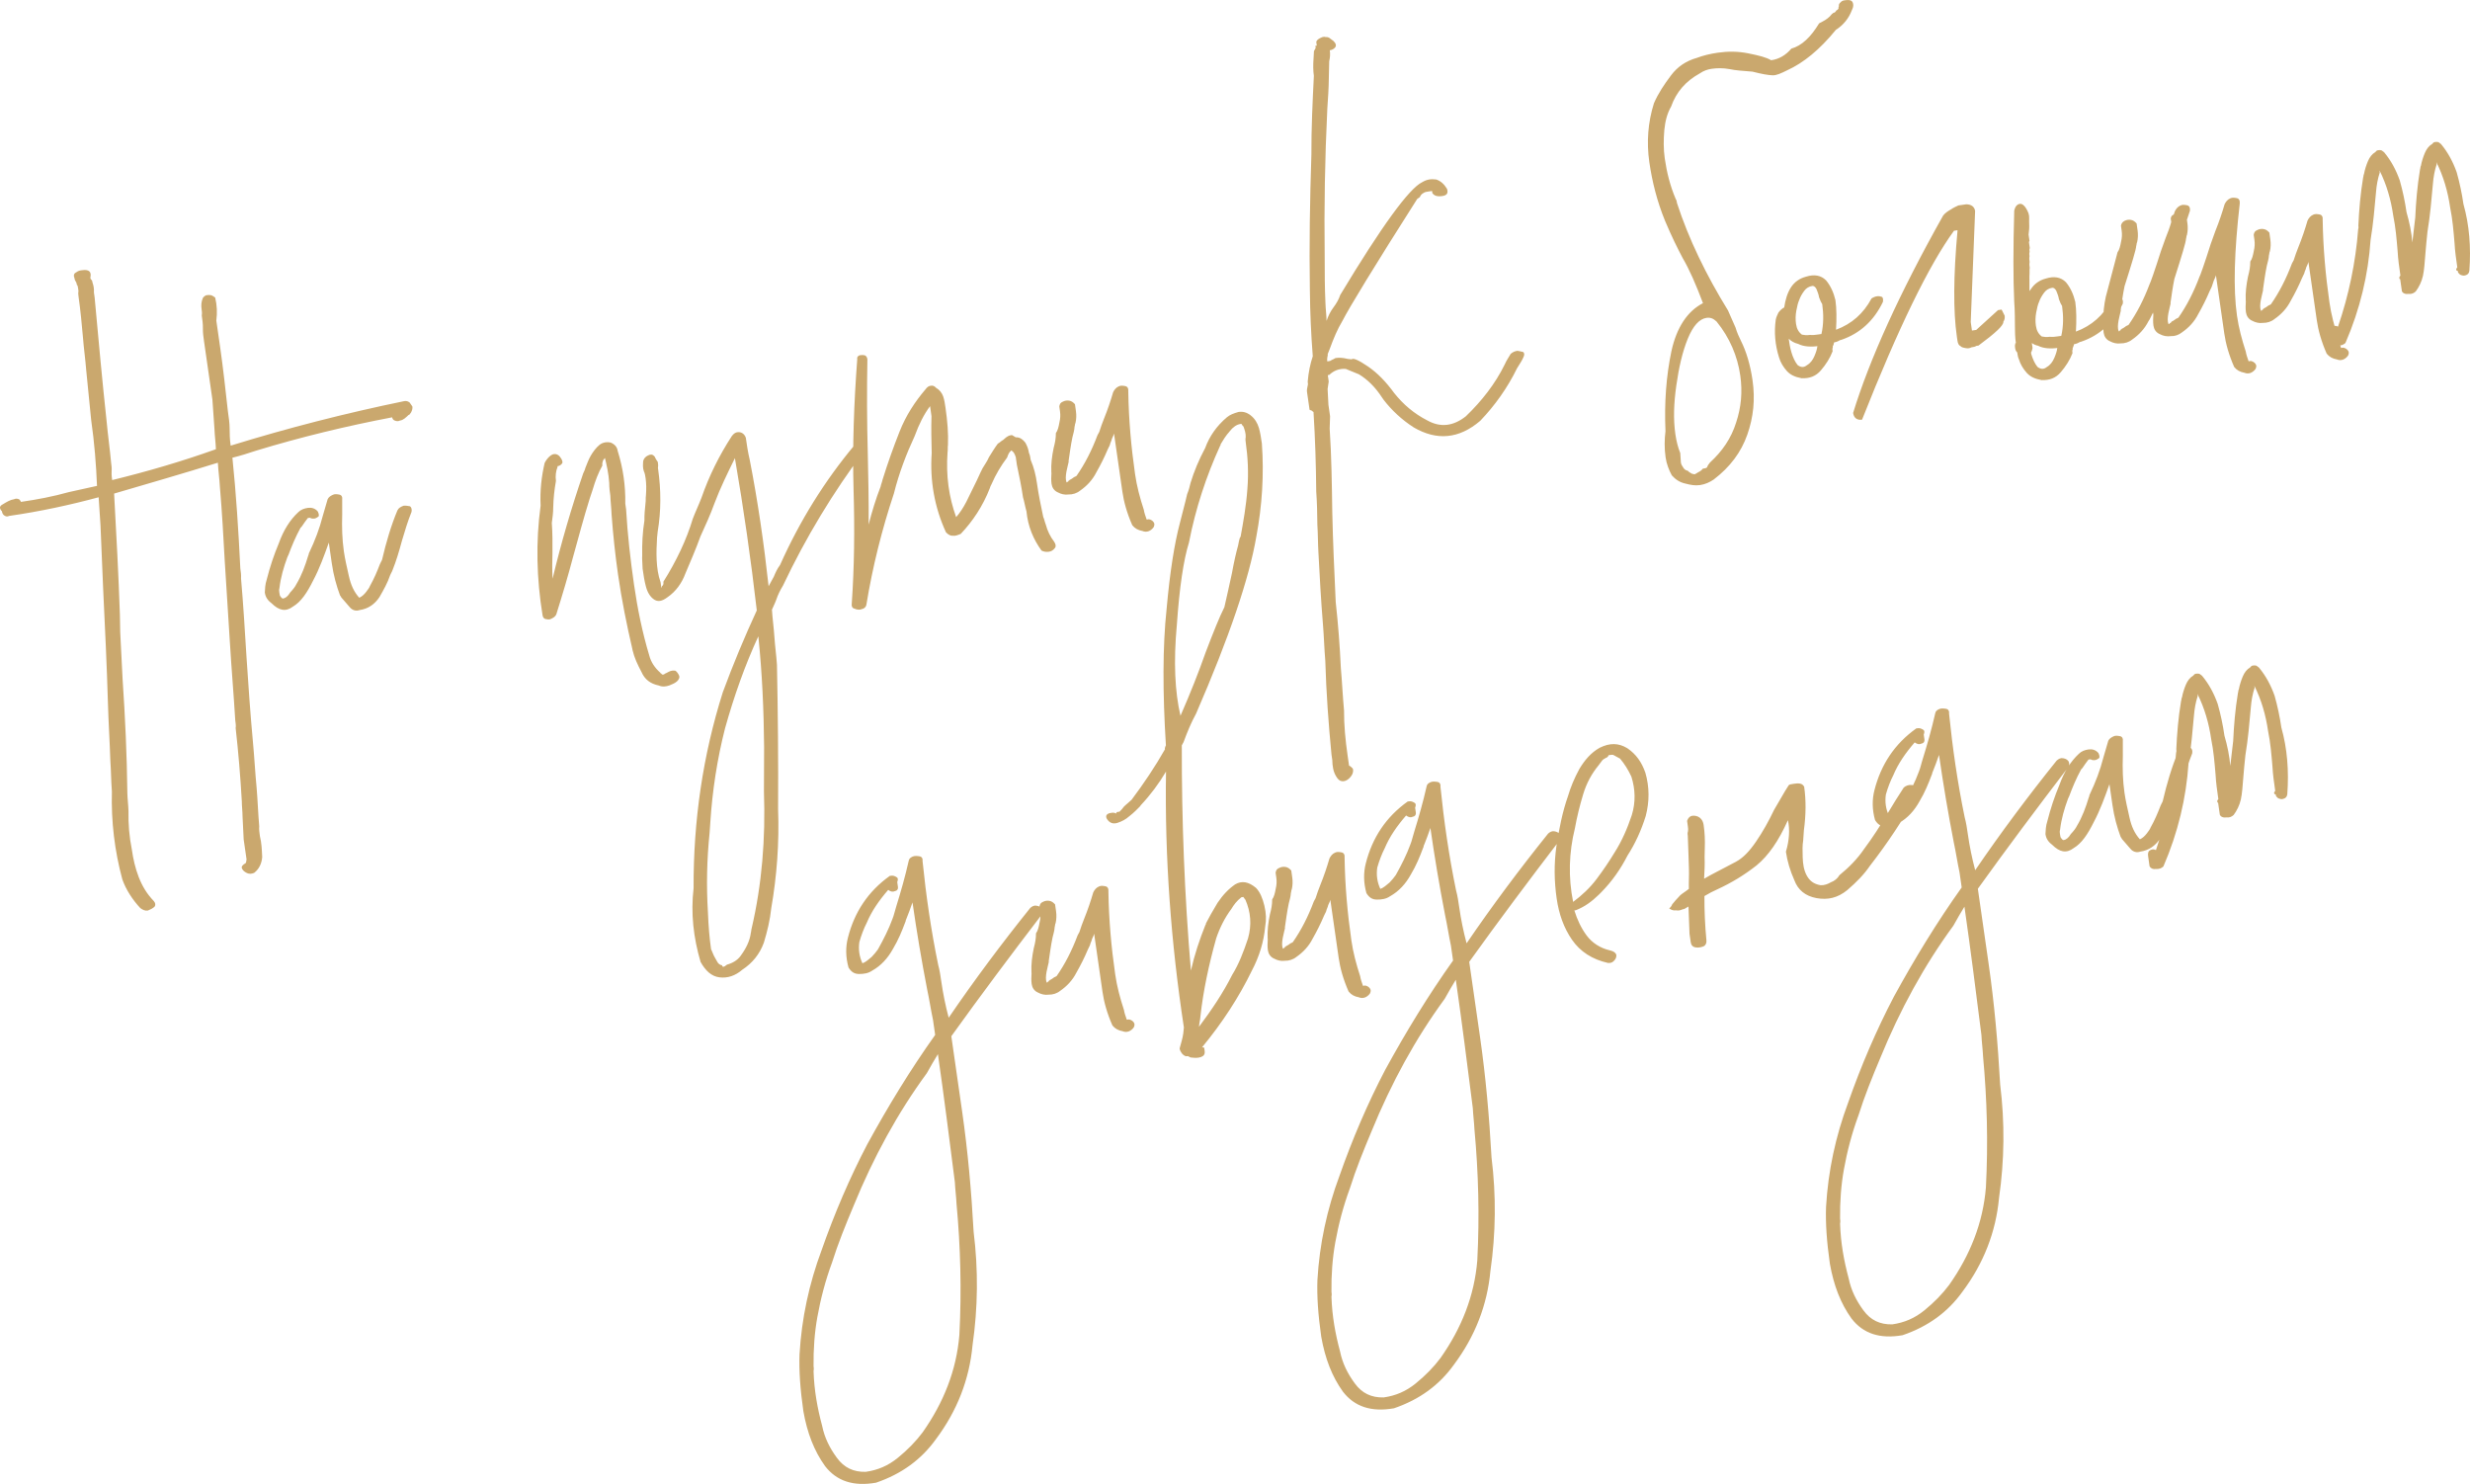 <?xml version="1.0" encoding="UTF-8"?> <svg xmlns="http://www.w3.org/2000/svg" xmlns:xlink="http://www.w3.org/1999/xlink" xmlns:xodm="http://www.corel.com/coreldraw/odm/2003" xml:space="preserve" width="92.457mm" height="55.546mm" version="1.1" style="shape-rendering:geometricPrecision; text-rendering:geometricPrecision; image-rendering:optimizeQuality; fill-rule:evenodd; clip-rule:evenodd" viewBox="0 0 2278.58 1368.91"> <defs> <style type="text/css"> .fil0 {fill:#CAA86E;fill-rule:nonzero} </style> </defs> <g id="Слой_x0020_1">  <path class="fil0" d="M40.27 748.67m332.73 -378.68c1.97,-0.28 3.38,0.18 4.88,1.31 0.85,1.22 1.69,2.43 2.53,3.65 0.28,1.97 -0.18,3.37 -1.21,5.53 -0.56,0.75 -0.56,0.75 -1.12,1.5 -0.56,0.75 -0.56,0.75 -1.22,0.84 -0.56,0.75 -1.78,1.6 -3.56,3.19 -1.22,0.85 -2.44,1.69 -4.41,1.97 -1.87,0.94 -3.28,0.47 -4.69,0 -1.41,-0.47 -2.25,-1.69 -2.44,-3 -42.37,8.1 -83.8,18.07 -125.52,30.76 -7.03,2.35 -14.72,4.79 -21.84,6.49 3.4,33 5.58,66.84 7.3,102.1 0.47,3.28 0.85,5.9 0.66,9.28 2.08,23.81 3.51,47.72 5.03,72.29 1.71,25.87 3.51,52.41 5.97,78.85 1.32,13.87 1.99,27.84 3.41,42.37 0.95,11.25 1.33,23.25 2.37,35.16 -0.28,2.72 0.19,6 0.66,9.28 1.51,5.81 1.79,12.47 2.08,19.12 -0.47,6.09 -3.09,11.16 -7.3,14.44 -1.88,0.94 -4.5,1.32 -6.66,0.29 -2.16,-1.03 -3.66,-2.15 -4.6,-4.03 -0.94,-1.87 0.18,-3.37 3.28,-5.16 0.56,-0.75 0.47,-1.41 0.84,-3.47 -0.28,-1.97 -0.66,-4.6 -1.04,-7.22 -0.38,-2.62 -0.75,-5.25 -1.04,-7.22 -0.28,-1.97 -0.47,-3.28 -0.57,-3.94 -0.38,-7.31 -0.76,-14.63 -1.05,-21.28 -0,-4.69 -0.66,-9.28 -0.67,-13.97 -1.33,-23.25 -3.22,-45.75 -5.68,-67.5 0.37,-2.06 -0,-4.69 -0.38,-7.31 -1.42,-23.91 -3.51,-47.72 -4.93,-71.63 -1.52,-24.57 -3.13,-49.78 -4.75,-75.01 -1.24,-22.59 -2.47,-45.19 -4.46,-68.34 -0.38,-7.31 -1.51,-15.19 -1.89,-22.5 -32.06,9.96 -64.21,19.27 -95.71,28.48 2.09,37.88 4.09,75.1 5.34,111.76 0.1,5.34 0.19,10.69 0.29,16.03 0.67,13.97 1.43,28.6 2.19,43.22 2.37,35.16 3.99,69.75 4.4,105.19 0.1,5.34 0.85,10.59 1.04,16.59 -0.27,12.1 0.77,24 3.12,35.72 1.22,8.53 3.11,16.97 6.3,25.22 3.19,8.25 7.61,15.65 13.89,22.12 1.59,1.78 1.88,3.75 0.75,5.25 -1.78,1.6 -3.65,2.54 -6.18,3.57 -2.62,0.38 -4.78,-0.65 -7.03,-2.34 -7.13,-7.68 -13.14,-16.86 -16.52,-26.42 -7.15,-26.44 -10.36,-53.43 -9.63,-81 -0.76,-9.94 -0.76,-19.31 -1.43,-28.59 -0.58,-18 -1.71,-35.26 -2.2,-52.6 -1.06,-35.35 -2.68,-69.94 -4.4,-105.19 -0.76,-19.31 -1.53,-38.63 -2.48,-59.26 -0.57,-8.62 -1.14,-17.25 -1.71,-25.87 -26.44,7.15 -54.37,13.17 -82.59,17.22 -1.88,0.94 -3.28,0.47 -4.78,-0.65 -0.75,-0.56 -1.6,-1.78 -1.88,-3.75 -0.75,-0.56 -1.6,-1.78 -1.78,-3.1 -0.1,-0.66 0.37,-2.06 2.25,-3 4.31,-2.63 7.4,-4.41 10.68,-4.88 1.87,-0.94 3.28,-0.47 4.69,-0 0.75,0.56 1.59,1.78 1.69,2.43 15.09,-2.17 29.43,-4.9 44.24,-9.03 8.44,-1.88 17.53,-3.86 25.97,-5.74 -0.77,-19.31 -2.38,-39.84 -5.39,-60.85 -1.51,-15.19 -3.02,-30.37 -4.53,-45.56 -0.76,-9.94 -2.26,-20.44 -3.02,-30.37 -1.13,-12.56 -2.27,-25.13 -4.06,-37.59 -0.28,-1.97 -0.47,-3.29 -0.1,-5.35 -0.1,-0.66 -0.28,-1.97 -0.47,-3.28 -0.09,-0.66 -0.28,-1.97 -1.03,-2.53 -0.09,-0.66 -0.28,-1.97 -1.13,-3.19 -0.84,-1.22 -1.03,-2.53 -1.13,-3.19 -0.94,-1.88 -0.57,-3.94 1.31,-4.88 1.22,-0.84 2.43,-1.69 4.4,-1.97 0,0 0,0 0,0 0,0 0,0 0.66,-0.09 0,0 0,0 0.66,-0.09 0,0 0,0 0,0 0,0 0,0 0,0 6.56,-0.94 8.91,1.4 7.69,6.93 0.09,0.66 0.19,1.31 0.94,1.88 0.75,0.56 0.94,1.87 1.03,2.53 1.13,3.19 1.5,5.81 1.32,9.19 0.19,1.31 0.38,2.62 0.66,4.59 3.5,38.34 7,76.69 11.06,114.28 1.14,12.56 3.02,25.69 4.16,38.25 0.28,1.97 0.66,4.6 0.47,7.97 -0.18,3.37 0.19,6 0.48,7.97 33,-8.09 64.49,-17.3 95.71,-28.48 -0.19,-6 -1.13,-12.56 -1.33,-18.56 -0.76,-9.94 -1.33,-18.56 -1.9,-27.19 -2.73,-19.03 -5.38,-37.41 -7.73,-53.81 -0.57,-3.94 -1.13,-7.88 -1.04,-11.91 0.09,-4.03 -0.48,-7.97 -1.04,-11.9 0.37,-2.06 0.09,-4.03 -0.19,-6 -0.47,-3.28 -0.29,-6.66 1.21,-10.22 0.56,-0.75 1.12,-1.5 3,-2.44 1.31,-0.19 2.62,-0.38 4.69,-0 1.41,0.47 2.91,1.59 3.66,2.15 0,0 0,0 0,0 1.69,7.13 1.98,13.78 1.05,21.28 1.13,7.88 2.36,16.41 3.58,24.94 2.73,19.03 4.81,38.15 7.08,58.59 0.85,5.9 1.6,11.16 1.61,15.84 0,4.69 0.1,10.03 0.95,15.94 52.59,-16.26 106.21,-29.99 160.2,-41.1zm-104.36 345.87m98.07 -245.17c1.03,-2.15 2.9,-3.09 5.43,-4.13 1.97,-0.28 4.03,0.09 6.09,0.46 1.5,1.12 1.78,3.09 1.41,5.16 -3.46,8.53 -6.17,17.63 -8.88,26.73 -2.61,9.75 -5.33,18.85 -8.79,27.38 -0.47,1.41 -1.59,2.91 -2.06,4.32 -2.34,7.03 -6.08,13.6 -9.83,20.16 -4.4,6.66 -10.5,10.89 -18.37,12.02 -3.19,1.13 -6.66,0.29 -9.1,-2.71 -2.44,-3 -4.79,-5.34 -7.23,-8.34 -0.75,-0.56 -0.94,-1.88 -1.69,-2.44 -3.29,-8.9 -6.02,-18.56 -7.62,-29.71 -0.85,-5.9 -1.79,-12.47 -2.74,-19.03 -4.3,12.01 -8.6,24.01 -14.41,34.89 -5.71,11.54 -11.24,19.7 -18.64,24.11 -6.65,4.97 -12.84,3.85 -19.88,-3.17 -3.75,-2.81 -5.54,-5.9 -6.1,-9.84 0.18,-3.38 0.27,-7.41 1.68,-11.63 2.99,-11.82 6.73,-23.07 11.23,-33.76 4.3,-12 10.29,-21.57 17.98,-28.7 2.34,-2.35 5.53,-3.47 8.81,-3.95 3.28,-0.47 6.75,0.37 9.19,3.37 0.94,1.87 1.22,3.84 0.66,4.59 -1.22,0.84 -2.43,1.69 -3.75,1.88 -1.97,0.28 -3.38,-0.18 -4.13,-0.75 0,0 0,0 0,0 -0.66,0.09 -0.66,0.09 -0.66,0.09 -0.66,0.09 -0.66,0.09 -0.66,0.09 -0.66,0.09 -0.66,0.09 -0.66,0.09 0,0 0,0 0,0 -1.12,1.5 -2.25,3 -2.81,3.75 -1.69,2.25 -2.72,4.41 -3.94,5.25 -4.77,8.72 -8.24,17.26 -11.14,25.04 -0.56,0.75 -0.47,1.4 -1.03,2.16 -3.37,9.19 -6.08,18.29 -7.29,28.51 -0.47,1.41 -0.28,2.72 -0.09,4.03 0.28,1.97 0.47,3.28 1.22,3.84 0.85,1.22 1.6,1.78 2.25,1.68 1.97,-0.28 4.41,-1.97 6.56,-5.63 2.9,-3.1 4.59,-5.35 5.62,-7.51 4.87,-8.07 8.24,-17.26 10.95,-26.35 0.56,-0.75 0.37,-2.07 0.93,-2.82 5.15,-10.78 9.54,-22.13 12.54,-33.95 1.31,-4.87 3.18,-10.5 4.49,-15.38 1.03,-2.16 2.91,-3.1 4.78,-4.04 1.87,-0.94 3.94,-0.56 6,-0.19 2.06,0.37 3,2.25 2.63,4.31 0,4.69 0.01,9.38 0.01,14.06 -0.36,11.44 -0.07,22.78 1.53,33.94 1.04,7.22 2.73,14.34 4.61,22.78 1.88,8.44 4.79,14.72 9.58,20.06 2.53,-1.03 4.87,-3.38 6.56,-5.63 1.69,-2.25 2.81,-3.75 3.28,-5.16 3.75,-6.56 6.74,-13.69 9.18,-20.07 0.47,-1.41 1.59,-2.91 2.06,-4.31 3.74,-15.95 8.22,-31.32 14.21,-45.58zm149.34 209.63m101.12 -60.74c1.87,-0.94 3.84,-1.22 5.91,-0.85 1.5,1.12 2.35,2.34 3.28,4.22 0.94,1.88 -0.09,4.03 -1.87,5.63 -1.78,1.59 -4.31,2.63 -6.84,3.66 -3.19,1.13 -6.47,1.6 -10.03,0.1 -7.6,-1.59 -12.85,-5.52 -15.86,-12.46 -3.66,-6.84 -6.57,-13.12 -8.27,-20.25 0,0 0,0 -0.09,-0.66 -5.27,-22.69 -9.88,-45.46 -13.28,-69.09 -2.55,-17.72 -4.53,-36.19 -5.95,-55.41 -0.19,-6 -0.95,-11.25 -1.14,-17.25 -0.47,-3.28 -1.04,-7.22 -1.04,-11.91 -0.57,-8.63 -2.36,-16.41 -3.96,-22.87 -0.56,0.75 -1.12,1.5 -1.69,2.25 -0.47,1.41 -0.93,2.81 -0.65,4.78 -3.74,6.57 -6.64,14.35 -8.89,22.04 -0.93,2.81 -1.87,5.63 -2.8,8.44 -5.52,17.54 -10.28,35.64 -15.15,53.08 -4.77,18.1 -10.19,36.29 -15.71,53.83 -1.03,2.16 -2.91,3.1 -4.78,4.04 -1.88,0.94 -3.29,0.47 -5.35,0.1 -1.4,-0.47 -2.25,-1.69 -2.53,-3.65 -5.46,-33.38 -6.34,-67.41 -1.77,-100.89 -0.67,-13.97 0.82,-26.91 3.72,-39.38 1.03,-2.16 2.72,-4.41 4.5,-6.01 1.78,-1.6 3.65,-2.54 5.72,-2.16 2.06,0.37 3.56,1.5 5.35,4.59 0.94,1.88 1.13,3.19 0.57,3.94 -1.12,1.5 -2.34,2.34 -4.31,2.63 0,0 0,0 0,0 0,0 0,0 0.09,0.66 -1.5,3.57 -2.15,8.35 -1.49,12.94 -1.49,8.25 -2.33,16.41 -2.51,24.47 0,4.69 -0.65,9.47 -1.3,14.25 0.67,9.28 0.67,18.66 0.59,27.38 -0.18,8.06 -0.36,16.12 0.11,24.1 7.94,-33.29 17.39,-65.46 28.24,-97.16 0.47,-1.41 1.59,-2.91 1.97,-4.97 1.5,-3.56 2.9,-7.79 5.05,-11.44 2.15,-3.66 4.96,-7.41 7.96,-9.85 3,-2.44 6.94,-3.01 10.41,-2.17 3.56,1.5 5.91,3.84 6.47,7.78 4.98,16.03 7.25,31.78 6.98,48.56 0.28,1.97 0.47,3.28 0.75,5.25 1.33,23.25 3.98,46.31 7.28,69.28 3.21,22.31 7.72,44.43 14.12,65.62 1.5,5.81 4.98,11.34 10.32,15.93 0.1,0.66 0.1,0.66 0.75,0.56 0.09,0.66 0.09,0.66 0.75,0.56 0.1,0.66 0.1,0.66 0.75,0.56 0,0 0,0 0,0 0,0 0,0 0,0 0,0 0,0 -0.66,0.09 0.66,-0.09 1.97,-0.28 2.53,-1.03 0.66,-0.1 1.87,-0.94 3.75,-1.88zm-5.96 47.07m177.47 -256.58c1.78,-1.59 3.65,-2.53 5.72,-2.16 2.07,0.37 3.47,0.84 4.32,2.06 0.94,1.88 0.47,3.28 -1.21,5.54 -28.66,38.28 -54.13,80.11 -75.19,124.67 -2.71,4.41 -4.77,8.72 -6.18,12.94 -0.94,2.81 -2.52,5.72 -4.02,9.29 0.48,7.97 1.7,16.5 2.27,25.13 0.57,8.63 1.79,17.16 2.36,25.78 0.88,43.41 1.29,88.23 1.04,133.14 1.15,31.31 -1.17,61.79 -6.3,91.32 -1.12,10.88 -3.64,21.29 -6.82,31.79 -3.84,10.6 -10.67,18.95 -19.86,24.96 -6.56,5.63 -13.59,7.98 -21.09,7.05 -7.5,-0.93 -12.94,-6.18 -17.45,-14.24 -6.58,-22.5 -9.13,-44.9 -6.43,-68.06 -0.24,-62.26 8.53,-122.46 26.95,-180.7 9.64,-26.17 20.12,-51.12 31.35,-75.5 -5.38,-46.78 -12.17,-94.03 -20.18,-140.44 -6.74,13.69 -13.48,27.39 -18.81,41.55 -3.83,10.6 -8.42,20.63 -13.01,30.67 -4.3,12 -9.35,23.44 -13.85,34.14 -3.37,9.19 -8.99,16.7 -16.3,21.77 -5.43,4.13 -9.37,4.69 -13.12,1.89 -3.01,-2.25 -5.54,-5.9 -7.05,-11.72 -1.41,-5.16 -2.16,-10.41 -3.01,-16.31 -0.1,-5.35 -0.67,-9.28 -0.38,-12 -0.2,-10.69 0.27,-21.47 2.04,-32.44 -0.1,-5.35 0.46,-10.78 1.02,-16.22 0.37,-2.06 -0,-4.69 0.37,-6.75 0.47,-6.09 0.37,-11.44 -0.29,-16.03 -0.28,-1.97 -0.66,-4.59 -1.6,-6.47 -1.13,-3.19 -0.85,-5.9 -0.66,-9.28 0.37,-2.06 2.06,-4.31 4.59,-5.35 1.88,-0.94 3.84,-1.22 5.44,0.56 0.75,0.56 0.75,0.56 0.85,1.22 0.94,1.88 1.78,3.09 2.63,4.31 0.28,1.97 0.47,3.28 0.1,5.35 0,0 0,0 0,0 0,0 0,0 0,0 0.09,0.66 0.09,0.66 0.19,1.31 2.73,19.03 2.84,38.44 -0.42,57.66 -0.37,2.07 -0.18,3.38 -0.56,5.44 -0.37,6.75 -0.74,13.5 -0.36,20.81 0.38,7.31 1.32,13.87 3.58,20.25 0.1,0.66 0.28,1.97 0.38,2.62 0.1,0.66 0.28,1.97 0.38,2.62 0.56,-0.75 0.56,-0.75 0.47,-1.41 1.22,-0.85 1.69,-2.25 1.4,-4.22 11.99,-19.14 21.25,-38.55 27.14,-58.15 2.43,-6.38 5.52,-12.85 7.96,-19.23 7.11,-20.45 16.47,-39.2 27.99,-56.93 1.69,-2.25 3.47,-3.85 6.84,-3.66 2.72,0.28 4.97,1.97 6.1,5.15 0.94,6.56 1.89,13.12 3.58,20.25 7.53,38.44 13.19,77.81 17.44,116.72 1.59,-2.91 3.18,-5.82 4.77,-8.72 1.5,-3.57 2.99,-7.13 5.8,-10.88 18.25,-40.8 41.1,-77.57 69.11,-111.07zm-83.78 279.28c-0.31,-34.78 -1.84,-68.72 -5.33,-102.38 -12.26,26.54 -22.27,54.77 -30.69,84.78 -7.29,28.51 -11.77,57.95 -13.62,87.02 -0.18,3.37 -0.46,6.09 -0.65,9.47 -2.51,24.47 -3.06,48.67 -1.54,73.23 0.48,12.66 1.42,23.91 2.93,34.41 0.85,1.22 1.04,2.53 1.97,4.4 1.03,2.53 2.72,4.97 3.66,6.84 0.94,1.88 2.44,3 4.51,3.37 0.28,1.97 1.59,1.78 4.59,-0.66 5.15,-1.41 9.47,-4.04 12.28,-7.79 5.06,-6.76 8.71,-13.98 9.64,-21.48 0.47,-1.41 0.28,-2.72 0.75,-4.13 9.53,-40.89 12.87,-82.89 11.34,-126.21 -0.01,-14.06 0.07,-27.47 0.16,-40.88zm92.03 -49.39m175.41 -140.4c1.69,2.44 1.97,4.4 0.85,5.91 -1.69,2.25 -3.56,3.19 -5.53,3.47 -2.62,0.38 -4.69,0 -6.84,-1.03 -7.51,-10.31 -12.58,-22.31 -13.9,-36.18 -1.32,-4.5 -1.98,-9.1 -3.2,-12.94 -1.41,-9.84 -3.58,-20.25 -5.65,-30 -0.28,-1.97 -0.57,-3.94 -1.04,-7.22 -1.13,-3.19 -2.07,-5.06 -4.22,-6.09 -0.56,0.75 -0.56,0.75 -0.56,0.75 -1.22,0.85 -2.25,3 -3.18,5.82 -5.62,7.5 -10.49,15.57 -14.52,24.86 -0.56,0.75 -1.03,2.16 -1.5,3.57 -6.36,16.32 -15.73,30.39 -26.78,42.02 -2.53,1.03 -5.06,2.07 -7.12,1.69 -1.97,0.28 -4.13,-0.75 -6.47,-3.09 -10.71,-23.24 -14.95,-48.08 -13.18,-73.12 -0.29,-11.34 -0.58,-22.69 -0.21,-34.13 -0.47,-3.28 -0.94,-6.56 -1.32,-9.19 -5.62,7.51 -10.3,16.89 -14.14,27.48 -7.67,16.51 -14.51,34.24 -19.18,52.99 -11.22,33.76 -19.73,67.81 -25.42,102.78 -0.37,2.06 -2.15,3.66 -4.13,3.94 -1.87,0.94 -4.59,0.66 -6.75,-0.37 -2.06,-0.37 -3,-2.25 -2.63,-4.31 2.41,-34.51 2.76,-69.39 1.7,-104.73 -1.16,-40.69 0.4,-81.1 3.38,-121.05 -0.28,-1.97 0.28,-2.72 2.15,-3.66 1.31,-0.19 2.62,-0.38 4.69,-0 1.4,0.47 2.25,1.69 2.53,3.66 -0.54,28.88 -0.42,57.66 0.35,86.35 0.49,22.03 0.97,44.06 0.8,66.19 2.99,-11.81 6.64,-23.72 11.04,-35.07 0.37,-2.06 1.4,-4.22 1.77,-6.28 4.58,-14.73 9.82,-29.54 15.72,-44.45 5.9,-14.91 14.13,-27.48 23.88,-38.93 1.69,-2.25 2.9,-3.1 4.87,-3.38 1.97,-0.28 3.38,0.18 4.97,1.96 2.91,1.59 5.35,4.59 6.48,7.78 1.13,3.19 1.69,7.12 2.16,10.41 1.79,12.47 2.74,23.72 2.28,34.5 -0.37,2.07 0,4.69 -0.37,6.75 -1.58,21.66 1.25,41.35 7.92,59.81 3.47,-3.85 6.74,-9.01 9.37,-14.07 2.62,-5.06 5.15,-10.78 7.77,-15.85 2.62,-5.06 4.59,-10.04 7.21,-15.1 2.15,-3.66 4.4,-6.66 5.9,-10.23 2.72,-4.41 5.43,-8.82 8.24,-12.57 1.88,-0.94 3,-2.44 4.87,-3.38 1.22,-0.85 2.34,-2.35 4.21,-3.29 1.22,-0.85 2.53,-1.03 3.84,-1.22 0.75,0.56 2.16,1.03 3.66,2.15 0.66,-0.09 0.66,-0.09 0.66,-0.09 3.38,0.18 5.63,1.87 8.07,4.87 1.78,3.09 2.91,6.28 3.38,9.56 0.94,1.87 1.32,4.5 1.6,6.47 3.01,6.94 4.7,14.06 5.74,21.28 1.6,11.15 3.77,21.56 5.84,31.31 0.94,1.87 1.32,4.5 2.35,7.03 1.5,5.81 4.32,11.44 7.61,15.65zm21.47 112.12m66 -132.72c2.07,0.37 3.57,1.5 4.41,2.72 0.85,1.22 1.03,2.53 0,4.69 -2.81,3.75 -6.66,4.98 -10.22,3.48 -4.13,-0.75 -7.03,-2.34 -9.47,-5.34 -4.98,-11.34 -7.8,-21.65 -9.12,-30.84 -0.09,-0.66 -0.19,-1.31 -0.28,-1.97 -2.45,-17.06 -4.9,-34.12 -7.45,-51.84 -0.37,2.06 -1.5,3.56 -1.96,4.97 -0.37,2.06 -1.5,3.56 -1.87,5.63 -0.47,1.41 -1.59,2.91 -2.06,4.32 -2.99,7.13 -6.64,14.35 -10.39,20.92 -3.65,7.22 -8.9,12.66 -14.99,16.89 -3,2.44 -6.84,3.66 -10.87,3.57 -3.28,0.47 -6.75,-0.37 -9.66,-1.96 -3.56,-1.5 -5.35,-4.59 -5.82,-7.87 -0.47,-3.28 -0.29,-6.66 -0.1,-10.04 0,0 0,0 -0.1,-0.66 -0.38,-7.31 0.55,-14.81 2.14,-22.41 1.31,-4.88 2.06,-9.01 2.05,-13.69 1.69,-2.25 2.53,-5.72 3.27,-9.85 0.84,-3.47 1.03,-6.85 0.55,-10.13 -0.19,-1.31 -0.38,-2.62 -0.66,-4.59 0.37,-2.06 0.84,-3.47 3.37,-4.5 1.88,-0.94 3.84,-1.22 5.91,-0.85 2.06,0.37 3.56,1.5 5.16,3.28 0.09,0.66 0.09,0.66 0.19,1.31 0.1,0.66 0.1,0.66 0.1,0.66 0.09,0.66 0.09,0.66 0.19,1.31 0,0 0,0 0,0 0,0 0,0 0,0 0.09,0.66 0.09,0.66 0.19,1.31 0,0 0,0 0,0 0.09,0.66 0.09,0.66 0.09,0.66 0,0 0,0 0,0 0.09,0.66 0.09,0.66 0.09,0.66 0.09,0.66 0.09,0.66 0.09,0.66 0.47,3.28 0.38,7.31 -0.46,10.78 -0.56,0.75 -0.37,2.06 -0.84,3.47 -0.18,3.38 -1.12,6.19 -1.96,9.66 -1.59,7.6 -2.52,15.1 -3.55,21.94 0,0 0,0 0.1,0.66 -0.37,2.06 -1.31,4.88 -2.06,9 -0.74,4.13 -0.93,7.5 0.1,10.04 0,0 0,0 0,0 0.66,-0.1 0.66,-0.1 1.22,-0.85 0.66,-0.09 0.66,-0.09 0.56,-0.75 0.66,-0.09 0.66,-0.09 1.22,-0.84 0.66,-0.1 1.88,-0.94 3.09,-1.78 0.56,-0.75 1.88,-0.94 3.09,-1.78 7.78,-11.17 14.05,-23.45 19.38,-37.62 0.56,-0.75 1.03,-2.16 1.59,-2.91 1.4,-4.22 2.8,-8.44 4.3,-12 3.47,-8.54 6.27,-16.98 8.51,-24.66 1.03,-2.16 2.72,-4.41 5.25,-5.44 1.87,-0.94 3.94,-0.57 6,-0.19 2.06,0.37 3,2.25 2.72,4.97 0.4,26.06 2.67,51.19 6.25,76.13 1.6,11.15 4.52,22.12 8.09,32.99 0.38,2.62 1.51,5.81 2.63,9 0,0 0,0 0,0 0,0 0,0 0.66,-0.09 0,0 0,0 0.66,-0.09 0,0 0,0 0.66,-0.1zm151.22 101.52m14.46 -207.03c0.56,3.94 1.04,7.22 1.51,10.5 -0.18,3.38 -0.28,7.41 -0.37,11.44 1.71,25.88 2.01,51.29 2.41,77.35 0.58,27.38 1.92,55.32 3.16,82.6 2.26,20.44 3.78,40.32 4.74,60.94 1.13,12.56 1.71,25.88 2.94,39.1 -0.08,13.41 1.24,27.28 3.31,41.72l1.32 9.19c1.41,0.47 2.25,1.69 3,2.25 0.75,0.56 0.94,1.88 0.57,3.94 -0.37,2.06 -2.06,4.32 -3.84,5.91 -1.78,1.59 -4.31,2.63 -6.37,2.25 -2.06,-0.37 -3.56,-1.5 -5.35,-4.59 -2.63,-4.31 -3.38,-9.56 -3.48,-14.91l-0.76 -5.25c-2.74,-28.41 -4.83,-56.91 -5.69,-86.25 -0.95,-11.25 -1.24,-22.6 -2.18,-33.85 -1.8,-21.85 -3.04,-44.44 -4.18,-66.38 -0.48,-7.97 -0.39,-16.69 -0.96,-25.32 -0.1,-10.03 -0.3,-20.72 -1.05,-30.66 -0.21,-24.75 -0.98,-48.75 -2.5,-73.32l-2.25 -1.69c-0.66,0.1 -0.66,0.1 -1.41,-0.47 0,0 0,0 -0.09,-0.66l-2.26 -15.75c-0.28,-1.97 0.18,-3.38 0.56,-5.44 0.47,-1.41 0.28,-2.72 0.09,-4.03 0.74,-8.81 2.33,-16.41 4.67,-23.44 -1.61,-20.53 -2.47,-40.5 -2.67,-60.57 -0.69,-42.1 0.03,-83.73 1.4,-125.45 -0.11,-24.1 1.08,-48.38 2.28,-72.67 -0.66,-4.59 -0.76,-9.94 -0.29,-16.03l0.37 -6.75c0.56,-0.75 1.03,-2.16 1.59,-2.91 -0.1,-0.66 -0.19,-1.31 -0.28,-1.97l1.31 -0.19 -0.47 -3.28c0.37,-2.06 2.25,-3 4.12,-3.94 1.87,-0.94 3.19,-1.13 4.59,-0.66 1.31,-0.19 2.72,0.28 3.47,0.84 0.75,0.56 2.25,1.69 3,2.25l0.75 0.56c2.35,2.34 2.63,4.31 1.51,5.81 -1.12,1.5 -3,2.44 -4.97,2.72 0.47,3.28 0.29,6.66 -0.55,10.13l-0.36 16.13c-0.09,8.72 -0.73,18.19 -1.38,27.66 -2.22,45.2 -3.02,90.86 -2.42,136.98 0.01,14.07 0.02,28.13 0.69,42.1 0.19,6 0.95,11.25 1.04,16.59 1.4,-4.22 3.46,-8.54 6.27,-12.29 2.81,-3.75 4.96,-7.41 6.36,-11.63 38.39,-63.79 63.59,-98.22 75.49,-103.95 4.31,-2.63 8.25,-3.19 13.03,-2.54 4.22,1.4 7.32,4.31 9.95,8.62 1.22,3.84 0.19,6 -4.4,6.66 -4.59,0.66 -7.41,-0.28 -9.1,-2.71l-0.28 -1.97 -3.28 0.47c-1.97,0.28 -3.28,0.47 -4.5,1.32 -1.87,0.94 -3,2.44 -3.47,3.85l-2.44 1.69c-39.89,62.66 -62.64,100.09 -68.92,112.38 -4.87,8.07 -8.33,16.6 -11.7,25.79l-1.97 4.97c0.1,0.66 0.19,1.31 -0.28,2.72 -0.37,2.06 -0.18,3.38 -0.09,4.03 1.97,-0.28 3.28,-0.47 3.84,-1.22 0.66,-0.09 1.87,-0.94 3.75,-1.88 3.28,-0.47 6.66,-0.29 10.12,0.55 1.4,0.47 2.72,0.28 4.78,0.65 1.12,-1.5 6.1,0.46 15.01,6.55 8.91,6.09 16.8,14.33 24.3,24.64 8.16,10.22 18.11,18.83 30.4,25.11 12.38,6.93 24.19,5.23 35.62,-3.78 14.71,-14.17 27.17,-30.02 35.97,-48.04 1.5,-3.56 3.75,-6.57 5.34,-9.47 1.78,-1.59 3.65,-2.54 6.28,-2.91 2.06,0.37 4.13,0.75 5.53,1.22 0.85,1.22 1.04,2.53 0,4.69 -1.5,3.56 -3.75,6.57 -5.9,10.22 -8.8,18.01 -20.5,34.43 -33.9,48.41 -19.68,16.89 -40.21,18.5 -61.41,6.14 -11.07,-7.12 -20.36,-15.83 -27.77,-25.48l-1.69 -2.44c-6.01,-9.18 -13.04,-16.21 -21.11,-21.08l-12.1 -4.96c-6.09,-0.47 -11.15,1.6 -15.28,5.54l-1.31 0.19c0.28,1.96 0.56,3.94 0.85,5.9 -0.37,2.06 -0.66,4.78 -1.03,6.85l0.76 14.62zm-10.76 -331.34c0,0 0,0 0,0 0,0 0,0 0,0 0,0 0,0 0,0 0.1,0.66 0.1,0.66 0.1,0.66 0,0 0,0 0,0 0,0 0,0 -0.1,-0.66 0,0 0,0 0,0zm337.55 489.34m11.27 -94.05c0.66,-0.09 1.22,-0.85 3.1,-1.78 1.88,-0.94 3.09,-1.78 4.22,-3.29 1.97,-0.28 3.28,-0.47 3.84,-1.22 0.56,-0.75 0.47,-1.41 1.03,-2.16 0.56,-0.75 1.12,-1.5 1.69,-2.25 11.24,-10.32 19.58,-22.23 24.16,-36.96 4.68,-14.06 5.98,-28.32 3.81,-43.41 -2.55,-17.72 -9.69,-34.78 -21.89,-49.77 -3.1,-2.9 -5.91,-3.84 -9.19,-3.36 -6.56,0.94 -12.37,7.13 -17.33,19.23 -4.96,12.1 -8.23,26.64 -10.56,43.04 -2.33,16.41 -2.88,31.22 -0.9,45 0.94,6.56 2.45,12.38 4.51,17.44l0.57 8.63c0.28,1.97 1.13,3.19 1.97,4.4 0.94,1.87 2.44,2.99 4.5,3.37 0.85,1.22 2.25,1.69 3,2.25 0.75,0.56 0.75,0.56 1.41,0.47 0.75,0.56 1.41,0.47 2.06,0.37zm70.39 -381.84c7.22,-1.04 13.41,-4.61 18.56,-10.7 9.65,-2.73 17.9,-10.61 25.48,-23.09 0.56,-0.75 1.88,-0.94 3.09,-1.78 3.75,-1.88 6.75,-4.32 8.43,-6.57 0.56,-0.75 1.22,-0.85 1.78,-1.6 0.66,-0.1 1.32,-0.19 1.88,-0.94 0.56,-0.75 0.56,-0.75 1.12,-1.5 0.66,-0.09 0.66,-0.09 1.22,-0.84 0,0 0,0 0.56,-0.75 -0.09,-0.66 -0.19,-1.31 0.37,-2.06l-0.09 -0.66c-0.09,-0.66 0.37,-2.06 1.59,-2.91 0.56,-0.75 1.78,-1.59 3.09,-1.78l1.31 -0.19c4.59,-0.66 6.75,0.37 7.22,3.65 0.28,1.97 -0.18,3.38 -1.21,5.53 -2.9,7.78 -8.05,13.88 -14.8,18.2 -14.8,18.2 -29.79,30.4 -44.88,37.26 -5.63,2.82 -10.03,4.79 -13.41,4.61 -4.03,-0.09 -10.22,-1.21 -18.57,-3.36 -8.81,-0.74 -15.56,-1.11 -21.09,-2.33 -6.19,-1.12 -11.54,-1.02 -16.79,-0.27 -3.28,0.47 -7.12,1.69 -10.78,4.23 -13.03,7.23 -21.65,17.17 -26.42,30.59 -3.75,6.56 -5.43,13.5 -6.26,21.66 -0.74,8.81 -0.83,17.53 0.39,26.07 1.89,13.12 4.99,25.4 10.06,37.4 0.85,1.22 1.03,2.53 1.22,3.84 10.81,33.28 26.96,66.45 47.05,99.07l6.95 15.75c1.32,4.5 3.29,8.9 5.17,12.65 4.69,9.37 8.46,21.56 10.53,36 2.55,17.71 0.87,34.03 -4.84,50.26 -5.71,16.23 -15.82,29.74 -30.9,41.28 -3.65,2.53 -8.06,4.51 -12.65,5.17 -4.6,0.66 -8.72,-0.09 -13.6,-1.39 -5.53,-1.21 -9.28,-4.02 -12.48,-7.58 -2.72,-4.97 -4.88,-10.69 -5.73,-16.59 -1.22,-8.53 -1.04,-16.6 -0.11,-24.1 -1.15,-26.63 0.71,-51 5.47,-73.79 4.86,-22.13 14.78,-36.95 29.13,-44.37 -6.49,-17.15 -12.5,-31.02 -18.69,-41.52 -4.6,-8.71 -10.23,-19.96 -16.34,-34.49 -7.23,-17.71 -11.84,-35.81 -14.48,-54.18 -2.64,-18.38 -1.25,-36.66 4.27,-54.2 4.02,-9.29 9.55,-17.45 15.73,-25.7 6.18,-8.26 14.15,-13.42 23.8,-16.15 5.72,-2.16 12.18,-3.76 19.4,-4.8 9.19,-1.32 18.56,-1.33 28.22,0.63 9.66,1.96 16.6,3.64 21.01,6.36zm31.87 459.58m60.66 -239.79c1.22,-0.85 3.09,-1.78 5.06,-2.06 1.97,-0.28 3.37,0.18 4.78,0.65 0.85,1.22 1.04,2.53 0.66,4.6 -8.24,17.26 -21.26,29.18 -38.51,35.01 -0.66,0.09 -1.31,0.19 -2.53,1.03 -1.87,0.94 -3.19,1.13 -3.84,1.22 -0.56,0.75 -0.37,2.06 -0.93,2.81 -0.57,0.75 -0.47,1.41 -0.38,2.06 -0.56,0.75 -0.37,2.07 -0.18,3.38 -2.43,6.38 -6.27,12.29 -10.86,17.64 -4.59,5.35 -10.31,7.51 -17.72,7.23 -6.19,-1.12 -10.5,-3.18 -13.69,-6.74 -3.19,-3.56 -5.82,-7.87 -7.13,-12.37 -3.67,-11.53 -4.71,-23.44 -3.03,-35.06 0.37,-2.06 1.4,-4.22 2.43,-6.38 1.69,-2.25 3.47,-3.84 5.34,-4.78 1.03,-6.84 2.8,-13.13 6.08,-18.29 3.28,-5.16 8.15,-8.54 13.96,-10.05 7.68,-2.44 13.87,-1.32 18.56,3.36 4.03,4.78 6.95,11.06 8.64,18.18 1.13,7.87 1.14,17.25 0.58,27.38 14.62,-5.45 25.31,-15.02 32.7,-28.81zm-54.58 -11.58c-3.28,0.47 -5.72,2.16 -7.4,4.41 -2.25,3 -3.84,5.91 -4.77,8.72 -1.03,2.16 -1.87,5.63 -2.62,9.75 -0.75,4.13 -0.84,8.16 -0.27,12.1 0.66,4.59 2.44,7.69 5.45,9.93 2.07,0.37 4.13,0.75 7.41,0.28 2.72,0.28 5.34,-0.1 7.31,-0.38 0.66,-0.09 0.66,-0.09 1.31,-0.19 0.66,-0.09 0.66,-0.09 1.31,-0.19 0.66,-0.09 0.66,-0.09 0.66,-0.09 2.05,-9 2.05,-18.38 0.73,-27.57 -0.85,-1.22 -1.78,-3.09 -2.91,-6.28 -0.38,-2.62 -1.41,-5.16 -2.44,-7.69 -0.94,-1.88 -2.44,-3 -3.75,-2.81zm-20.23 27.02c0.66,-0.1 0.66,-0.1 1.31,-0.19 0,0 0,0 0.66,-0.09 0,0 0,0 0,0 0,0 0,0 0,0 0,0 0,0 0,0 0,0 0,0 0,0 -0.66,0.09 -0.66,0.09 -0.66,0.09 -0.66,0.09 -0.66,0.09 -1.31,0.19 0,0 0,0 0,0zm6.6 45.94c3,2.25 5.72,2.53 8.72,0.09 3.09,-1.78 5.34,-4.79 6.84,-8.35 1.5,-3.56 2.43,-6.38 2.71,-9.1 0.66,-0.09 0.66,-0.09 1.31,-0.19 0,0 0,0 0.66,-0.09 0,0 0,0 0,0 0,0 0,0 0,0 -7.87,1.13 -14.63,0.76 -19.69,-1.86 -3.47,-0.84 -6.38,-2.43 -8.72,-4.78 0.57,3.94 1.13,7.88 2.45,12.38 1.32,4.5 3.29,8.9 5.73,11.9zm69.24 169.56m79.07 -316.78l7.22 -1.04c4.68,-0 7.69,2.24 8.25,6.18l-4.04 102.39 1.13 7.88 3.94 -0.57 20.14 -18.3 3.28 -0.47c0.94,1.88 1.88,3.75 2.82,5.63 0.28,1.97 -0.09,4.03 -1.21,5.53 0.47,3.28 -7.21,10.41 -22.95,22.05 0,0 -0.66,0.09 -1.97,0.28 -1.22,0.84 -2.53,1.03 -4.5,1.32 -1.88,0.94 -3.19,1.13 -5.25,0.75 -2.06,-0.37 -4.13,-0.75 -4.97,-1.97 -1.41,-0.47 -2.35,-2.34 -2.72,-4.97l-0.57 -3.94c-3.3,-22.97 -3.23,-55.13 0.67,-97.88l-3.28 0.47c-22.95,31.43 -51.4,89.77 -84.81,174.28 -4.59,0.66 -7.59,-1.59 -8.25,-6.19 15.06,-49.05 42.48,-109.92 83.02,-182.05 1.69,-2.25 4.12,-3.94 7.22,-5.72 2.44,-1.69 4.97,-2.72 6.84,-3.66zm75.8 294.53m10.8 -218.56c-3.28,0.47 -5.72,2.16 -7.4,4.41 -2.25,3 -3.84,5.91 -4.78,8.72 -1.03,2.16 -1.87,5.63 -2.61,9.75 -0.75,4.13 -0.84,8.16 -0.27,12.09 0.66,4.59 2.44,7.69 5.45,9.94 2.06,0.37 4.12,0.75 7.4,0.28 2.72,0.28 5.35,-0.1 7.31,-0.38l3.28 -0.47c2.06,-9.01 2.05,-18.38 0.73,-27.57 -0.85,-1.22 -1.78,-3.09 -2.91,-6.28 -0.38,-2.62 -1.41,-5.16 -2.44,-7.69 -0.94,-1.88 -2.44,-3 -3.75,-2.81zm-34.38 35.75c-0.1,-5.34 0.08,-13.41 -0.68,-23.35 -0.95,-20.63 -0.98,-48.75 0.03,-83.73 0.84,-3.47 2.53,-5.72 5.15,-6.1 1.97,-0.28 4.22,1.4 6,4.5 1.78,3.09 2.82,5.62 2.63,9 -0.18,3.38 0.19,6 0.01,9.38l-0.56 5.44 0.47 3.28c0.09,0.66 0.09,0.66 0.09,0.66 0.1,0.66 0.1,0.66 0.1,0.66 0.09,0.66 0.09,0.66 0.19,1.31 -0.56,0.75 -0.56,0.75 -0.47,1.41 0.1,0.66 0.28,1.97 0.38,2.62 0.1,0.66 0.28,1.97 0.38,2.62 -0.56,0.75 -0.37,2.07 -0.18,3.38 -0.47,1.4 -0.28,2.72 -0.09,4.03 -0.37,2.06 -0.18,3.38 0.1,5.35 -0.37,2.06 -0.18,3.37 0.1,5.34 -0.37,2.06 0,4.69 -0.28,7.41l0.01 14.06 1.12 -1.5c3.28,-5.16 8.15,-8.54 13.96,-10.04 7.69,-2.44 13.87,-1.32 18.57,3.36 4.03,4.78 6.95,11.06 8.64,18.19 1.13,7.87 1.14,17.25 0.58,27.38 14.62,-5.45 25.3,-15.02 32.7,-28.81 1.22,-0.84 3.09,-1.78 5.06,-2.07 1.97,-0.28 3.37,0.18 4.78,0.65 0.85,1.22 1.03,2.53 0.66,4.59 -8.24,17.26 -21.26,29.18 -38.5,35 -0.66,0.09 -1.32,0.19 -2.53,1.03 -1.88,0.94 -3.19,1.13 -3.84,1.22l-0.93 2.81c-0.56,0.75 -0.47,1.41 -0.37,2.06 -0.56,0.75 -0.37,2.07 -0.18,3.38 -2.43,6.38 -6.27,12.29 -10.86,17.64 -4.59,5.35 -10.31,7.51 -17.71,7.23 -6.19,-1.12 -10.5,-3.18 -13.7,-6.74 -3.19,-3.56 -5.82,-7.87 -7.14,-12.37 -0.94,-1.88 -1.32,-4.5 -1.6,-6.47 -0.75,-0.56 -1.59,-1.78 -1.88,-3.75 -0.19,-1.31 -0.38,-2.62 0.09,-4.03 -0.09,-0.66 -0.09,-0.66 0.56,-0.75 -0.75,-5.25 -0.85,-10.6 -0.86,-15.28zm15.58 15.18l0.66 4.59c-0.37,2.06 -0.84,3.47 -1.4,4.22l0.19 1.31c1.32,4.5 3.29,8.9 5.73,11.9 3,2.25 5.72,2.53 8.72,0.09 3.09,-1.78 5.34,-4.79 6.84,-8.35 1.5,-3.56 2.43,-6.38 2.71,-9.1l1.97 -0.28c-7.88,1.13 -14.62,0.76 -19.69,-1.86 -2.06,-0.37 -4.22,-1.4 -5.72,-2.52zm90.03 155.85m40.94 -274.47l0.94 -2.81c1.03,-2.16 2.72,-4.41 5.25,-5.44 1.88,-0.94 3.94,-0.56 6,-0.19 2.06,0.37 3,2.25 2.72,4.97l-2.81 8.44 0.47 3.28c0.47,3.28 0.38,7.31 -0.46,10.78 -0.56,0.75 -0.37,2.06 -0.84,3.47 -0.18,3.38 -3.83,15.28 -10.75,37.04 -1.59,7.6 -2.52,15.1 -3.55,21.94l0.1 0.66c-0.37,2.06 -1.31,4.88 -2.06,9 -0.75,4.13 -0.93,7.5 0.1,10.03l0.66 -0.09c0,0 0,0 0.56,-0.75 0.66,-0.09 0.66,-0.09 1.22,-0.84 0,0 0,0 0.56,-0.75 0.66,-0.09 1.87,-0.94 3.09,-1.78 0.56,-0.75 1.88,-0.94 3.09,-1.78 7.77,-11.17 14.05,-23.45 19.38,-37.62 0.56,-0.75 4.4,-11.35 10.38,-30.29l4.31 -12c3.46,-8.53 6.26,-16.98 8.51,-24.66 1.03,-2.16 2.72,-4.41 5.25,-5.44 1.88,-0.94 3.94,-0.56 6,-0.19 2.06,0.37 3,2.25 2.72,4.97 -5.03,44.26 -6.13,78.57 -2.55,103.51 1.6,11.15 4.52,22.12 8.09,33 0.38,2.62 1.51,5.81 2.63,9l1.97 -0.28c2.06,0.37 3.56,1.5 4.41,2.72 0.85,1.22 1.03,2.53 0,4.69 -2.81,3.75 -6.65,4.97 -10.22,3.48 -4.13,-0.75 -7.03,-2.34 -9.47,-5.34 -4.98,-11.34 -7.8,-21.65 -9.12,-30.84l-7.73 -53.81c-0.37,2.06 -1.5,3.56 -1.96,4.97l-1.87 5.63 -2.06 4.31c-2.99,7.13 -6.64,14.35 -10.39,20.92 -3.65,7.22 -8.9,12.66 -14.99,16.89 -3,2.44 -6.84,3.66 -10.22,3.48 -3.94,0.56 -7.41,-0.28 -10.32,-1.87 -3.56,-1.5 -5.35,-4.59 -5.82,-7.87 -0.47,-3.28 -0.29,-6.66 -0.1,-10.03l-0.28 -1.97c-1.59,2.91 -2.53,5.72 -4.21,7.98 -3.65,7.22 -8.9,12.66 -14.99,16.89 -3,2.44 -6.84,3.66 -10.87,3.57 -3.28,0.47 -6.75,-0.37 -9.66,-1.96 -3.57,-1.5 -5.35,-4.59 -5.82,-7.87 -0.47,-3.28 -0.29,-6.66 -0.1,-10.03l-0.09 -0.66c-0.38,-7.31 0.55,-14.81 2.14,-22.41 1.31,-4.88 4.77,-18.1 10.84,-41.08 1.69,-2.25 2.53,-5.72 3.28,-9.85 0.84,-3.47 1.03,-6.85 0.55,-10.13l-0.66 -4.59c0.37,-2.06 1.5,-3.56 3.37,-4.5 1.87,-0.94 3.84,-1.22 5.9,-0.85 2.06,0.37 3.56,1.5 5.16,3.28l0.94 6.56c0.47,3.29 0.38,7.32 -0.46,10.78 -0.56,0.75 -0.37,2.06 -0.84,3.47 -0.18,3.38 -3.83,15.28 -10.75,37.04 -1.59,7.6 -2.52,15.1 -3.54,21.94l0.09 0.66c-0.37,2.06 -1.31,4.88 -2.06,9 -0.75,4.13 -0.93,7.5 0.1,10.03l0.66 -0.09c0,0 0,0 0.56,-0.75 0.66,-0.09 0.66,-0.09 0.56,-0.75 0.66,-0.09 0.66,-0.09 1.22,-0.85 0.66,-0.09 1.87,-0.94 3.09,-1.78 0.56,-0.75 1.87,-0.94 3.09,-1.78 7.77,-11.16 14.05,-23.45 19.38,-37.62 0.56,-0.75 4.39,-11.35 10.38,-30.29l4.3 -12c1.96,-4.97 3.93,-9.94 5.24,-14.82l-0.47 -3.28c0.37,-2.06 0.94,-2.81 2.81,-3.75zm90.31 255.61m66 -132.72c2.07,0.37 3.57,1.5 4.41,2.72 0.85,1.22 1.03,2.53 0,4.69 -2.81,3.75 -6.65,4.97 -10.22,3.48 -4.13,-0.75 -7.03,-2.34 -9.47,-5.34 -4.98,-11.34 -7.8,-21.65 -9.12,-30.84 -0.09,-0.66 -0.19,-1.31 -0.28,-1.97 -2.45,-17.06 -4.9,-34.12 -7.45,-51.84 -0.37,2.07 -1.5,3.57 -1.97,4.97 -0.37,2.06 -1.5,3.57 -1.87,5.63 -0.47,1.4 -1.59,2.91 -2.06,4.31 -2.99,7.13 -6.64,14.35 -10.39,20.92 -3.65,7.22 -8.9,12.66 -14.99,16.88 -3,2.44 -6.84,3.66 -10.87,3.57 -3.28,0.47 -6.75,-0.37 -9.66,-1.96 -3.56,-1.5 -5.35,-4.59 -5.82,-7.87 -0.47,-3.28 -0.29,-6.66 -0.1,-10.03 0,0 0,0 -0.09,-0.66 -0.38,-7.31 0.55,-14.81 2.14,-22.41 1.31,-4.88 2.06,-9.01 2.05,-13.69 1.69,-2.25 2.53,-5.72 3.28,-9.85 0.84,-3.47 1.03,-6.85 0.55,-10.13 -0.19,-1.31 -0.38,-2.62 -0.66,-4.59 0.37,-2.06 0.84,-3.47 3.37,-4.51 1.87,-0.94 3.84,-1.22 5.9,-0.85 2.06,0.37 3.56,1.5 5.16,3.28 0.09,0.66 0.09,0.66 0.19,1.31 0.09,0.66 0.09,0.66 0.09,0.66 0.1,0.66 0.1,0.66 0.19,1.31 0,0 0,0 0,0 0,0 0,0 0,0 0.09,0.66 0.09,0.66 0.19,1.31 0,0 0,0 0,0 0.1,0.66 0.1,0.66 0.1,0.66 0,0 0,0 0,0 0.09,0.66 0.09,0.66 0.09,0.66 0.09,0.66 0.09,0.66 0.09,0.66 0.47,3.28 0.38,7.31 -0.46,10.78 -0.56,0.75 -0.37,2.06 -0.84,3.47 -0.18,3.37 -1.12,6.19 -1.96,9.66 -1.59,7.6 -2.52,15.1 -3.54,21.94 0,0 0,0 0.09,0.66 -0.37,2.06 -1.31,4.87 -2.06,9 -0.75,4.13 -0.93,7.5 0.1,10.03 0,0 0,0 0,0 0.66,-0.09 0.66,-0.09 1.22,-0.85 0.66,-0.09 0.66,-0.09 0.56,-0.75 0.66,-0.1 0.66,-0.1 1.22,-0.85 0.66,-0.09 1.88,-0.94 3.09,-1.78 0.56,-0.75 1.88,-0.94 3.09,-1.78 7.78,-11.16 14.05,-23.45 19.38,-37.62 0.56,-0.75 1.03,-2.16 1.59,-2.91 1.4,-4.22 2.8,-8.44 4.3,-12 3.47,-8.54 6.27,-16.98 8.51,-24.66 1.03,-2.16 2.72,-4.41 5.25,-5.44 1.87,-0.94 3.94,-0.56 6,-0.19 2.06,0.37 3,2.25 2.72,4.97 0.4,26.06 2.67,51.19 6.25,76.13 1.6,11.15 4.52,22.12 8.09,32.99 0.38,2.62 1.5,5.81 2.63,9 0,0 0,0 0,0 0,0 0,0 0.66,-0.1 0,0 0,0 0.66,-0.09 0,0 0,0 0.66,-0.09zm7.51 122.16m45.04 -185.3c-0.66,0.09 -0.75,-0.56 -0.85,-1.22 -0.09,-0.66 0.47,-1.41 1.03,-2.16 -1.13,-7.87 -2.17,-15.09 -2.55,-22.41 -0.95,-11.25 -1.8,-21.84 -4.06,-32.9 -2.07,-14.44 -6.11,-28.59 -12.69,-41.71l0.28 1.97c-1.87,5.63 -2.99,11.81 -3.46,17.91 -1.3,14.25 -2.51,29.16 -5.03,44.26 -2.13,31.79 -9.61,63.67 -23.18,95.09 -1.78,1.59 -3.65,2.53 -7.03,2.35 -2.62,0.38 -4.78,-0.65 -5.72,-2.53l-1.32 -9.19c-0.38,-2.62 -0,-4.69 1.87,-5.63 1.88,-0.94 3.19,-1.13 5.34,-0.1 9.92,-28.89 16.27,-59.27 18.59,-89.75 0.47,-1.41 0.28,-2.72 0.18,-3.37 0.64,-14.16 1.85,-29.07 4.37,-44.16 0.47,-1.41 0.28,-2.72 0.84,-3.47 0.75,-4.13 2.15,-8.35 3.65,-11.91 1.5,-3.56 3.75,-6.57 6.84,-8.35 0.56,-0.75 1.12,-1.5 2.43,-1.69 0.66,-0.09 1.97,-0.28 3.38,0.18 0.75,0.56 1.5,1.12 2.25,1.68 6.48,7.78 11.08,16.49 14.46,26.05 2.73,9.66 4.8,19.41 6.21,29.25 2.63,9 4.7,18.75 5.46,28.68l-0.09 -0.66c0.93,-7.5 1.77,-15.66 2.7,-23.16 0.65,-14.16 1.85,-29.07 4.37,-44.16 0.47,-1.41 0.28,-2.72 0.84,-3.47 0.75,-4.13 2.15,-8.35 3.65,-11.91 1.5,-3.56 3.74,-6.57 6.84,-8.35 0.56,-0.75 1.12,-1.5 2.44,-1.69 0.66,-0.1 1.97,-0.28 3.37,0.18 0.75,0.56 1.5,1.12 2.25,1.68 6.47,7.78 11.08,16.49 14.46,26.05 2.72,9.65 4.79,19.41 6.21,29.25 5.45,19.31 7.06,39.84 5.49,61.5 -0.37,2.07 -0.93,2.81 -2.15,3.66 -1.88,0.94 -3.19,1.13 -4.59,0.66 -2.06,-0.37 -2.91,-1.59 -3.75,-2.81l-0.19 -1.31c-0.66,0.1 -1.41,-0.47 -1.5,-1.12 -0.1,-0.66 0.47,-1.4 1.03,-2.16 -1.13,-7.87 -2.17,-15.09 -2.55,-22.41 -0.95,-11.25 -1.8,-21.84 -4.06,-32.91 -2.07,-14.44 -6.12,-28.59 -12.69,-41.71l0.28 1.97c-1.87,5.63 -2.99,11.82 -3.46,17.91 -1.3,14.25 -2.51,29.16 -5.03,44.26 -0.93,7.5 -1.3,14.25 -1.86,19.69 -0.74,8.81 -1.11,15.56 -2.33,21.1 -1.21,5.54 -3.84,10.6 -6.65,14.35 -1.78,1.59 -3.65,2.53 -6.38,2.25 -3.28,0.47 -5.44,-0.56 -6.37,-2.43l-1.6 -11.16z"></path> <path class="fil0" d="M713.64 1110.74m236.71 -273.12c1.78,-1.6 3.65,-2.54 5.72,-2.16 2.06,0.37 3.47,0.84 5.06,2.62 0.94,1.87 1.22,3.84 -0.46,6.09 -28.19,36.87 -55.73,73.65 -83.07,111.73 3.21,22.31 6.5,45.28 9.99,69.56 5.19,36.09 8.5,73.13 10.59,111 4.34,34.87 3.99,69.75 -1.04,104.64 -2.88,31.22 -14.11,60.3 -33.78,86.57 -13.39,18.67 -31.57,32 -55.19,40.08 -20.91,3.67 -36.38,-1.47 -47.08,-15.34 -10.04,-13.96 -16.43,-30.46 -20.01,-50.71 -2.92,-20.34 -4.06,-37.59 -3.51,-52.41 1.94,-33.1 8.76,-64.89 20.36,-96.03 11.88,-33.85 25.92,-66.69 42.21,-97.82 19.1,-34.89 39.7,-68.66 62.55,-100.75 -0.66,-4.59 -1.32,-9.19 -1.98,-13.78 -2.07,-9.75 -3.39,-18.93 -5.37,-28.03 -5.18,-26.72 -9.7,-53.53 -13.56,-80.44 -1.87,5.63 -3.84,10.6 -5.8,15.57 -0.56,0.75 -0.37,2.06 -0.93,2.81 -2.9,7.79 -6.37,16.32 -11.23,24.39 -4.77,8.72 -11.14,15.66 -19.21,20.17 -3.65,2.53 -7.59,3.1 -12.28,3.11 -4.03,-0.09 -6.94,-1.69 -9.57,-6 -2.73,-9.65 -2.73,-19.03 -0.58,-27.38 5.98,-23.63 18.62,-42.86 38.67,-57.13 1.31,-0.19 2.62,-0.38 4.03,0.09 1.41,0.47 2.16,1.03 2.91,1.59 0.85,1.22 0.38,2.63 -0.09,4.03 0.09,0.66 0.19,1.31 0.28,1.97 0.09,0.66 0.28,1.97 0.38,2.62 0.28,1.97 -0.84,3.47 -2.81,3.75 -1.88,0.94 -3.94,0.57 -6.19,-1.12 -8.62,9.94 -15.27,19.61 -19.76,30.3 -2.62,5.06 -5.05,11.44 -6.83,17.72 -1.03,6.85 -0.08,13.41 2.83,19.69 3.19,-1.13 5.53,-3.47 8.53,-5.91 2.34,-2.35 4.03,-4.6 5.71,-6.85 5.34,-9.48 10.02,-18.85 13.39,-28.04 1.5,-3.57 2.24,-7.69 3.64,-11.91 4.12,-13.32 8.14,-27.29 11.41,-41.82 0.37,-2.06 1.59,-2.91 3.47,-3.84 1.88,-0.94 4.59,-0.66 6.66,-0.29 2.06,0.37 3,2.25 2.63,4.31 3.21,31.69 7.83,63.84 14.42,95.72 1.41,5.16 2.17,10.41 2.92,15.65 1.6,11.16 3.86,22.22 6.78,33.18 23.79,-34.9 49.08,-68.67 75.21,-101.22zm-69.46 253.11c-5,-39.47 -10,-78.94 -15.66,-118.31 -3.28,5.16 -6.46,10.97 -10.21,17.54 -26.88,36.68 -49.17,77.39 -67.5,122.22 -7.49,17.82 -14.41,34.89 -19.93,52.43 -6.27,16.98 -10.57,33.67 -13.55,50.17 -2.62,14.44 -3.73,30.01 -3.53,45.39 0.19,1.31 0.38,2.62 0,4.69 0.58,18 3.59,34.31 7.91,50.44 2.26,11.06 6.95,20.43 13.62,29.52 6.66,9.09 15.29,13.21 26.64,12.92 11.16,-1.6 20.62,-5.64 29.62,-12.97 8.99,-7.32 16.58,-15.11 22.76,-23.36 19.48,-27.58 31.27,-57.41 33.96,-89.95 2.13,-41.16 1.06,-81.2 -2.62,-120.85 -0.29,-6.66 -1.23,-13.22 -1.52,-19.88zm94.59 -17.61m66 -132.72c2.07,0.37 3.57,1.5 4.41,2.72 0.85,1.22 1.03,2.53 0,4.69 -2.81,3.75 -6.65,4.97 -10.22,3.48 -4.13,-0.75 -7.03,-2.34 -9.47,-5.34 -4.98,-11.34 -7.8,-21.65 -9.12,-30.84 -0.1,-0.66 -0.19,-1.31 -0.28,-1.97 -2.45,-17.06 -4.9,-34.12 -7.45,-51.85 -0.37,2.07 -1.5,3.57 -1.97,4.97 -0.37,2.06 -1.5,3.57 -1.87,5.63 -0.47,1.4 -1.59,2.91 -2.06,4.31 -2.99,7.13 -6.64,14.35 -10.39,20.92 -3.65,7.22 -8.9,12.66 -14.99,16.88 -3,2.44 -6.84,3.66 -10.87,3.57 -3.28,0.47 -6.75,-0.37 -9.66,-1.96 -3.56,-1.5 -5.35,-4.59 -5.82,-7.87 -0.47,-3.28 -0.29,-6.66 -0.1,-10.03 0,0 0,0 -0.09,-0.66 -0.38,-7.31 0.55,-14.81 2.14,-22.41 1.31,-4.88 2.06,-9.01 2.05,-13.69 1.69,-2.25 2.53,-5.72 3.28,-9.85 0.84,-3.47 1.03,-6.85 0.55,-10.13 -0.19,-1.31 -0.38,-2.62 -0.66,-4.59 0.37,-2.06 0.84,-3.47 3.37,-4.51 1.87,-0.94 3.84,-1.22 5.9,-0.85 2.06,0.37 3.56,1.5 5.16,3.28 0.09,0.66 0.09,0.66 0.19,1.31 0.09,0.66 0.09,0.66 0.09,0.66 0.1,0.66 0.1,0.66 0.19,1.31 0,0 0,0 0,0 0,0 0,0 0,0 0.09,0.66 0.09,0.66 0.19,1.31 0,0 0,0 0,0 0.1,0.66 0.1,0.66 0.1,0.66 0,0 0,0 0,0 0.09,0.66 0.09,0.66 0.09,0.66 0.09,0.66 0.09,0.66 0.09,0.66 0.47,3.28 0.38,7.31 -0.46,10.78 -0.56,0.75 -0.37,2.06 -0.84,3.47 -0.18,3.37 -1.12,6.19 -1.96,9.66 -1.59,7.6 -2.52,15.1 -3.54,21.94 0,0 0,0 0.09,0.66 -0.37,2.06 -1.31,4.87 -2.06,9 -0.75,4.13 -0.93,7.5 0.1,10.03 0,0 0,0 0,0 0.66,-0.09 0.66,-0.09 1.22,-0.85 0.66,-0.09 0.66,-0.09 0.56,-0.75 0.66,-0.09 0.66,-0.09 1.22,-0.85 0.66,-0.09 1.88,-0.94 3.09,-1.78 0.56,-0.75 1.88,-0.94 3.09,-1.78 7.78,-11.16 14.05,-23.45 19.38,-37.62 0.56,-0.75 1.03,-2.16 1.59,-2.91 1.4,-4.22 2.8,-8.44 4.3,-12 3.47,-8.54 6.27,-16.98 8.51,-24.66 1.03,-2.16 2.72,-4.41 5.25,-5.44 1.87,-0.94 3.94,-0.56 6,-0.19 2.06,0.37 3,2.25 2.72,4.97 0.4,26.06 2.67,51.19 6.25,76.13 1.6,11.15 4.52,22.12 8.09,32.99 0.38,2.63 1.5,5.81 2.63,9 0,0 0,0 0,0 0,0 0,0 0.66,-0.1 0,0 0,0 0.66,-0.09 0,0 0,0 0.66,-0.09zm22.6 120m89.57 -677.3c3.75,2.81 6.38,7.12 7.69,11.62 1.32,4.5 2.07,9.75 2.73,14.34 2.08,28.5 0.24,57.57 -5.08,85.79 -6.54,38.45 -24.87,92.65 -55.57,163.37 -4.78,8.73 -8.24,17.26 -11.61,26.45 -0.56,0.75 -1.03,2.16 -1.59,2.91 -0.13,69.01 2.45,138.29 8.41,207.76 3.27,-14.53 7.95,-28.6 13.38,-42.11 0.56,-0.75 0.56,-0.75 0.47,-1.4 2.62,-5.07 5.8,-10.88 10.68,-18.95 4.96,-7.41 10.21,-12.86 16.3,-17.08 6.18,-3.57 12.38,-2.45 19.22,3.27 3.94,4.12 6.1,9.84 7.7,16.31 1.69,7.12 1.89,13.13 0.77,19.31 -1.3,14.25 -5.41,27.57 -12.25,40.61 -11.89,24.48 -27.24,48.12 -46.07,70.92 0.66,-0.1 1.31,-0.19 2.06,0.37 0.09,0.66 0.28,1.97 0.38,2.62 0.47,3.28 -0.65,4.78 -3.18,5.82 -3.19,1.13 -5.9,0.85 -8.63,0.57 -0.66,0.09 -2.06,-0.37 -2.81,-0.94 -0.75,-0.56 -2.06,-0.37 -2.72,-0.28 -1.41,-0.47 -2.91,-1.59 -3.75,-2.81 -0.85,-1.22 -1.69,-2.43 -1.97,-4.4 1.31,-4.88 2.71,-9.1 3.37,-13.88 0.37,-2.06 0.18,-3.37 0.56,-5.44 -11.87,-78 -17.75,-156.19 -16.5,-236.08 -6.46,10.98 -14.32,21.49 -23.04,30.77 -0.56,0.75 -0.56,0.75 -1.12,1.5 -2.34,2.35 -5.25,5.44 -9.46,8.73 -3.56,3.19 -7.31,5.07 -11.15,6.29 -3.84,1.22 -7.31,0.38 -9.94,-3.93 -0.94,-1.88 -0.47,-3.28 0.75,-4.13 1.22,-0.85 2.53,-1.04 3.84,-1.22 1.97,-0.28 3.37,0.18 4.13,0.75 -0.09,-0.66 0.47,-1.41 1.13,-1.5 0.66,-0.1 1.31,-0.19 1.97,-0.28 1.78,-1.59 2.9,-3.1 4.03,-4.6 2.34,-2.35 4.78,-4.04 7.12,-6.38 11.24,-15.01 21.73,-30.58 30.81,-46.62 -0.09,-0.66 -0.09,-0.66 -0.19,-1.31 0,0 0,0 0.56,-0.75 -0.1,-0.66 -0.1,-0.66 0.47,-1.41 -3.04,-49.13 -3.07,-91.32 0.65,-126.01 3.07,-34.6 7.36,-60.67 12.13,-78.76 4.77,-18.1 6.82,-27.1 6.82,-27.1 1.5,-3.56 2.34,-7.03 3.18,-10.51 3.18,-10.5 7.67,-21.19 13.47,-32.07 3.84,-10.6 10.49,-20.26 20.04,-28.33 3,-2.44 6.18,-3.57 10.69,-4.88 3.94,-0.57 7.41,0.27 11.16,3.08zm-31.78 482.8c-6.64,23.73 -11.87,47.92 -14.48,71.74 -0.18,3.38 -1.12,6.19 -1.31,9.56 11.8,-15.76 22.29,-31.34 30.62,-47.94 5.99,-9.57 10.39,-20.91 14.6,-33.58 3.56,-12.57 2.51,-24.47 -2.46,-35.81 -0.75,-0.56 -0.75,-0.56 -0.85,-1.22 -0.75,-0.56 -0.75,-0.56 -0.85,-1.22 -0.66,0.1 -1.31,0.19 -1.97,0.28 -4.22,3.29 -7.03,7.04 -9.18,10.7 -6.18,8.26 -10.86,17.64 -14.14,27.48zm27.3 -458.04c-0.19,-1.31 -0.38,-2.62 -0,-4.69 0.18,-3.38 -0.94,-6.56 -2.07,-9.75 -0.75,-0.56 -0.75,-0.56 -0.84,-1.22 -0.66,0.09 -0.66,0.09 -0.75,-0.56 0,0 0,0 -0.09,-0.66 0,0 0,0 0,0 0,0 0,0 0,0 -0.66,0.09 -0.66,0.09 -0.66,0.09 -0.66,0.09 -0.66,0.09 -0.66,0.09 0,0 0,0 0,0 -3.28,0.47 -6.94,3.01 -9.75,6.76 -3.47,3.85 -6.18,8.26 -8.33,11.91 0.09,0.66 0.09,0.66 -0.47,1.41 -12.73,27.95 -22.55,57.49 -28.71,89.19 -5.05,16.13 -8.78,41.45 -11.19,75.96 -3.16,33.94 -1.83,61.88 3.35,83.91 9.08,-20.73 16.94,-40.61 23.11,-58.24 7.3,-19.13 12.72,-32.64 17.4,-42.02 2.43,-11.06 4.95,-21.47 6.92,-31.13 1.87,-10.32 3.92,-19.32 5.7,-25.6 1.12,-6.19 2.06,-9.01 2.24,-7.69 2.61,-14.44 5.23,-28.88 6.34,-44.45 1.21,-14.91 0.44,-29.53 -1.54,-43.32zm44.19 633.97m66 -132.72c2.07,0.37 3.57,1.5 4.41,2.72 0.85,1.22 1.03,2.53 0,4.69 -2.81,3.75 -6.66,4.97 -10.22,3.48 -4.13,-0.75 -7.03,-2.34 -9.47,-5.34 -4.98,-11.34 -7.8,-21.65 -9.12,-30.84 -0.09,-0.66 -0.19,-1.31 -0.28,-1.97 -2.45,-17.06 -4.9,-34.12 -7.45,-51.84 -0.37,2.06 -1.5,3.56 -1.96,4.97 -0.37,2.06 -1.5,3.57 -1.87,5.63 -0.47,1.41 -1.59,2.91 -2.06,4.31 -2.99,7.13 -6.64,14.35 -10.39,20.92 -3.65,7.22 -8.9,12.66 -14.99,16.89 -3,2.44 -6.84,3.66 -10.87,3.57 -3.28,0.47 -6.75,-0.37 -9.66,-1.96 -3.56,-1.5 -5.35,-4.59 -5.82,-7.87 -0.47,-3.28 -0.29,-6.66 -0.1,-10.03 0,0 0,0 -0.1,-0.66 -0.38,-7.31 0.55,-14.81 2.14,-22.41 1.31,-4.88 2.06,-9.01 2.05,-13.69 1.69,-2.25 2.53,-5.72 3.27,-9.85 0.84,-3.47 1.03,-6.85 0.55,-10.12 -0.19,-1.31 -0.38,-2.63 -0.66,-4.59 0.37,-2.06 0.84,-3.47 3.37,-4.5 1.88,-0.94 3.84,-1.22 5.91,-0.85 2.06,0.37 3.56,1.5 5.16,3.28 0.09,0.66 0.09,0.66 0.19,1.31 0.09,0.66 0.09,0.66 0.09,0.66 0.09,0.66 0.09,0.66 0.19,1.31 0,0 0,0 0,0 0,0 0,0 0,0 0.1,0.66 0.1,0.66 0.19,1.31 0,0 0,0 0,0 0.09,0.66 0.09,0.66 0.09,0.66 0,0 0,0 0,0 0.09,0.66 0.09,0.66 0.09,0.66 0.1,0.66 0.1,0.66 0.1,0.66 0.47,3.28 0.38,7.31 -0.46,10.78 -0.56,0.75 -0.37,2.06 -0.84,3.47 -0.18,3.37 -1.12,6.19 -1.96,9.66 -1.59,7.6 -2.52,15.1 -3.55,21.94 0,0 0,0 0.1,0.66 -0.37,2.06 -1.31,4.88 -2.06,9 -0.75,4.13 -0.93,7.5 0.1,10.03 0,0 0,0 0,0 0.66,-0.09 0.66,-0.09 1.22,-0.85 0.66,-0.09 0.66,-0.09 0.56,-0.75 0.66,-0.09 0.66,-0.09 1.22,-0.85 0.66,-0.09 1.87,-0.94 3.09,-1.78 0.56,-0.75 1.88,-0.94 3.09,-1.78 7.78,-11.16 14.05,-23.45 19.38,-37.62 0.56,-0.75 1.03,-2.16 1.59,-2.91 1.4,-4.22 2.8,-8.44 4.3,-12 3.47,-8.54 6.27,-16.98 8.51,-24.66 1.03,-2.16 2.72,-4.41 5.25,-5.44 1.88,-0.94 3.94,-0.56 6,-0.19 2.06,0.37 3,2.25 2.72,4.97 0.4,26.06 2.67,51.19 6.25,76.13 1.6,11.15 4.52,22.12 8.09,33 0.38,2.62 1.51,5.81 2.63,9 0,0 0,0 0,0 0,0 0,0 0.66,-0.1 0,0 0,0 0.66,-0.09 0,0 0,0 0.66,-0.09zm-67.96 133.01m236.71 -273.12c1.78,-1.6 3.65,-2.54 5.72,-2.16 2.06,0.37 3.47,0.84 5.06,2.62 0.94,1.87 1.22,3.84 -0.46,6.09 -28.19,36.87 -55.73,73.65 -83.07,111.74 3.21,22.31 6.51,45.28 10,69.56 5.19,36.09 8.5,73.13 10.58,111 4.34,34.87 3.99,69.75 -1.04,104.64 -2.88,31.22 -14.11,60.3 -33.78,86.56 -13.4,18.67 -31.57,32 -55.19,40.08 -20.91,3.67 -36.38,-1.47 -47.08,-15.34 -10.04,-13.96 -16.43,-30.46 -20.01,-50.71 -2.92,-20.34 -4.06,-37.59 -3.51,-52.41 1.94,-33.1 8.76,-64.89 20.36,-96.03 11.88,-33.85 25.92,-66.69 42.21,-97.82 19.1,-34.89 39.7,-68.66 62.55,-100.75 -0.66,-4.59 -1.32,-9.19 -1.98,-13.78 -2.07,-9.75 -3.39,-18.93 -5.37,-28.03 -5.18,-26.72 -9.7,-53.53 -13.56,-80.44 -1.87,5.63 -3.83,10.6 -5.8,15.57 -0.56,0.75 -0.37,2.06 -0.94,2.81 -2.9,7.79 -6.36,16.32 -11.23,24.39 -4.77,8.72 -11.14,15.66 -19.21,20.17 -3.65,2.53 -7.59,3.1 -12.28,3.1 -4.03,-0.09 -6.94,-1.68 -9.57,-5.99 -2.73,-9.66 -2.73,-19.03 -0.58,-27.38 5.98,-23.63 18.62,-42.86 38.67,-57.13 1.31,-0.19 2.62,-0.38 4.03,0.09 1.4,0.47 2.16,1.03 2.91,1.59 0.85,1.22 0.38,2.63 -0.09,4.03 0.09,0.66 0.19,1.31 0.28,1.97 0.09,0.66 0.28,1.97 0.38,2.62 0.28,1.97 -0.84,3.47 -2.81,3.75 -1.88,0.94 -3.94,0.57 -6.19,-1.12 -8.62,9.94 -15.27,19.61 -19.76,30.3 -2.62,5.06 -5.05,11.44 -6.83,17.72 -1.03,6.85 -0.08,13.41 2.83,19.69 3.19,-1.13 5.53,-3.47 8.53,-5.91 2.34,-2.35 4.03,-4.6 5.71,-6.85 5.34,-9.48 10.02,-18.85 13.39,-28.04 1.5,-3.57 2.24,-7.69 3.64,-11.91 4.12,-13.32 8.14,-27.29 11.41,-41.82 0.37,-2.06 1.59,-2.91 3.47,-3.84 1.87,-0.94 4.59,-0.66 6.66,-0.29 2.06,0.37 3,2.25 2.63,4.31 3.21,31.69 7.83,63.84 14.42,95.72 1.41,5.16 2.17,10.41 2.92,15.65 1.6,11.16 3.86,22.22 6.78,33.18 23.79,-34.9 49.08,-68.67 75.21,-101.22zm-69.46 253.11c-5,-39.47 -10,-78.94 -15.66,-118.31 -3.28,5.16 -6.46,10.97 -10.21,17.54 -26.88,36.68 -49.16,77.39 -67.5,122.22 -7.48,17.82 -14.41,34.89 -19.93,52.43 -6.27,16.98 -10.57,33.67 -13.55,50.17 -2.61,14.44 -3.73,30.01 -3.52,45.38 0.19,1.31 0.38,2.63 0,4.69 0.58,18 3.59,34.31 7.92,50.44 2.26,11.06 6.95,20.43 13.62,29.52 6.66,9.09 15.29,13.21 26.64,12.92 11.16,-1.6 20.62,-5.64 29.62,-12.97 8.99,-7.32 16.58,-15.11 22.76,-23.36 19.48,-27.58 31.27,-57.41 33.96,-89.95 2.13,-41.16 1.06,-81.2 -2.62,-120.85 -0.29,-6.66 -1.23,-13.22 -1.52,-19.88zm102.46 -18.74m56.68 -290.79c3.95,13.5 3.87,26.91 0.41,40.13 -4.12,13.32 -9.73,25.51 -16.85,36.58 -6.27,12.29 -14.05,23.45 -23.97,33.59 -0.56,0.75 -1.78,1.59 -2.34,2.35 -6.46,6.29 -13.12,11.26 -21.37,14.46 -0.66,0.09 -0.66,0.09 -0.66,0.09 -0.66,0.09 -0.66,0.09 -0.66,0.09 0,0 0,0 0,0 2.54,8.34 6.39,16.5 11.36,23.15 4.98,6.65 12.39,11.62 21.39,13.67 3.47,0.84 4.97,1.97 5.91,3.84 0.28,1.97 -0.18,3.38 -1.31,4.88 -1.68,2.25 -3.56,3.19 -6.28,2.91 -14.54,-3.27 -25.61,-10.39 -33.21,-21.35 -7.6,-10.97 -12.11,-23.71 -14.19,-38.15 -2.26,-15.75 -2.56,-31.78 -0.23,-48.19 2.43,-15.75 5.51,-31.6 10.75,-46.42 2.25,-7.69 5.71,-16.23 10.48,-24.95 4.87,-8.06 10.58,-14.91 18.64,-19.42 9.37,-4.69 17.43,-4.51 25.5,0.35 8.16,5.53 13.23,12.83 16.61,22.39zm-28.26 73.72c6.56,-10.32 11.61,-21.76 15.82,-34.42 3.65,-11.91 3.26,-23.91 -0.4,-35.44 -2.91,-6.28 -6.39,-11.81 -10.42,-16.59 -0.75,-0.56 -2.16,-1.03 -2.91,-1.59 -0.75,-0.56 -2.16,-1.03 -2.91,-1.59 -0.75,-0.56 -2.06,-0.37 -2.72,-0.28 0,0 0,0 0,0 0,0 0,0 0,0 -0.66,0.1 -0.66,0.1 -0.66,0.1 -0.66,0.09 -0.66,0.09 -0.66,0.09 0,0 0,0 0,0 -0.66,0.09 -0.66,0.09 -0.66,0.09 -0.56,0.75 -0.56,0.75 -0.56,0.75 0.09,0.66 0.09,0.66 -0.56,0.75 -0.56,0.75 -0.56,0.75 -1.22,0.85 -1.88,0.94 -3.09,1.78 -3.65,2.53 -0.56,0.75 -1.69,2.25 -3.37,4.5 -6.28,7.6 -11.05,16.32 -14.23,26.83 -3.18,10.5 -5.7,20.91 -7.57,31.23 -5.52,22.22 -6.25,45.1 -1.64,67.88 7.87,-5.82 15.56,-12.95 21.74,-21.21 6.18,-8.25 11.71,-16.42 16.57,-24.48zm71.98 202.65m10.55 -178.34c7.4,-4.41 17.43,-9.2 29.24,-15.59 6.84,-3.66 12.65,-9.86 18.74,-18.77 6.09,-8.91 11.42,-18.38 16.57,-29.17 4.87,-8.06 9.08,-16.04 13.48,-22.7 0.56,-0.75 2.53,-1.03 4.5,-1.32 1.97,-0.28 3.94,-0.57 6,-0.19 2.06,0.37 2.91,1.59 3.75,2.81 1.79,12.47 1.71,25.87 -0.25,40.22 -0.18,3.38 -0.47,6.1 -0.65,9.47 -0.75,4.13 -0.65,9.47 -0.46,15.47 0.19,6 1.04,11.91 3.77,16.87 2.72,4.96 6.48,7.77 12.66,8.89 3.38,0.18 6.56,-0.94 9.65,-2.73 3.19,-1.13 6.19,-3.57 7.78,-6.48 9,-7.32 16.58,-15.1 22.67,-24.02 7.87,-10.51 14.99,-21.58 22.01,-33.3 4.87,-8.07 9.74,-16.13 14.7,-23.55 1.78,-1.59 4.31,-2.63 7.03,-2.35 2.72,0.28 4.78,0.65 6.28,1.78 0.94,1.87 1.13,3.18 0.1,5.34 -13.86,24.76 -28.75,47 -44.57,67.36 -5.53,8.16 -12.55,15.2 -20.89,22.42 -9,7.32 -18.09,9.3 -28.41,7.43 -10.32,-1.87 -17.17,-7.58 -20.45,-16.48 -3.95,-8.81 -6.58,-17.81 -7.8,-26.34 3.18,-10.5 3.73,-20.63 1.85,-29.07 -8.61,19.32 -18.07,32.74 -28.84,41.65 -11.43,9.01 -23.15,16.05 -35.71,21.87 -4.4,1.97 -8.15,3.85 -12.46,6.48 -0.08,13.41 0.49,26.72 1.81,40.6 0.38,2.62 -0.65,4.78 -2.53,5.72 -2.53,1.04 -5.16,1.41 -7.22,1.04 -2.72,-0.28 -4.32,-2.06 -4.69,-4.68l-1.13 -7.88 -0.96 -25.32c-0.56,0.75 -0.56,0.75 -1.22,0.85 -1.22,0.85 -2.44,1.69 -4.4,1.97 -1.88,0.94 -3.84,1.22 -5.91,0.85 -1.97,0.28 -4.03,-0.09 -6.28,-1.78 1.22,-0.85 2.34,-2.35 2.81,-3.75 1.69,-2.25 4.59,-5.35 7.49,-8.44 1.78,-1.59 4.87,-3.38 7.87,-5.82 -0.19,-6 0.27,-12.1 0.08,-18.1l-0.38 -12c-0.19,-6 -0.38,-12 -0.67,-18.66 -0.19,-1.31 -0.38,-2.62 0.09,-4.03 0.37,-2.06 0.18,-3.37 -0.1,-5.34l-0.66 -4.59c0.94,-2.81 2.72,-4.41 4.68,-4.69 1.97,-0.28 4.69,-0 6.94,1.68 2.25,1.68 3.29,4.22 3.66,6.84 1.04,7.22 1.32,13.87 1.05,21.28l-0.18 8.07c0.29,6.66 -0.08,13.41 -0.45,20.16zm88.55 164.1m236.71 -273.12c1.78,-1.59 3.65,-2.53 5.72,-2.16 2.06,0.37 3.47,0.84 5.06,2.62 0.94,1.88 1.22,3.84 -0.46,6.09 -28.19,36.87 -55.73,73.65 -83.07,111.73 3.2,22.31 6.5,45.28 9.99,69.56 5.19,36.09 8.5,73.13 10.59,111 4.34,34.88 3.99,69.76 -1.04,104.64 -2.88,31.22 -14.11,60.3 -33.78,86.56 -13.39,18.67 -31.57,32 -55.19,40.08 -20.91,3.67 -36.38,-1.47 -47.08,-15.34 -10.05,-13.96 -16.43,-30.46 -20.01,-50.71 -2.92,-20.34 -4.06,-37.59 -3.51,-52.41 1.94,-33.1 8.76,-64.89 20.36,-96.03 11.88,-33.85 25.92,-66.68 42.21,-97.82 19.1,-34.89 39.7,-68.66 62.55,-100.75 -0.66,-4.59 -1.32,-9.19 -1.98,-13.78 -2.07,-9.75 -3.39,-18.93 -5.37,-28.03 -5.18,-26.72 -9.7,-53.53 -13.57,-80.44 -1.87,5.63 -3.83,10.6 -5.8,15.57 -0.56,0.75 -0.37,2.06 -0.94,2.81 -2.9,7.78 -6.36,16.32 -11.23,24.38 -4.77,8.72 -11.14,15.67 -19.21,20.18 -3.65,2.53 -7.59,3.1 -12.28,3.1 -4.03,-0.09 -6.94,-1.68 -9.57,-6 -2.73,-9.65 -2.73,-19.03 -0.58,-27.38 5.98,-23.63 18.62,-42.86 38.67,-57.13 1.31,-0.19 2.62,-0.38 4.03,0.09 1.41,0.47 2.16,1.03 2.91,1.59 0.85,1.22 0.38,2.63 -0.09,4.03 0.09,0.66 0.19,1.31 0.28,1.97 0.09,0.66 0.28,1.97 0.38,2.62 0.28,1.97 -0.84,3.47 -2.81,3.75 -1.88,0.94 -3.94,0.56 -6.19,-1.12 -8.62,9.94 -15.27,19.61 -19.76,30.3 -2.62,5.06 -5.05,11.44 -6.83,17.72 -1.03,6.85 -0.08,13.41 2.83,19.69 3.19,-1.13 5.53,-3.47 8.53,-5.91 2.34,-2.35 4.03,-4.6 5.71,-6.85 5.34,-9.48 10.02,-18.85 13.39,-28.04 1.5,-3.56 2.24,-7.69 3.64,-11.91 4.12,-13.32 8.14,-27.29 11.41,-41.82 0.37,-2.06 1.59,-2.91 3.47,-3.85 1.87,-0.94 4.59,-0.66 6.66,-0.29 2.06,0.37 3,2.25 2.63,4.31 3.21,31.69 7.83,63.84 14.42,95.72 1.41,5.15 2.17,10.4 2.92,15.65 1.6,11.16 3.86,22.21 6.78,33.18 23.79,-34.89 49.08,-68.67 75.21,-101.22zm-69.46 253.11c-5,-39.47 -10,-78.94 -15.66,-118.31 -3.28,5.16 -6.46,10.97 -10.21,17.54 -26.88,36.68 -49.17,77.39 -67.5,122.22 -7.49,17.82 -14.41,34.89 -19.93,52.43 -6.27,16.98 -10.57,33.67 -13.55,50.17 -2.62,14.44 -3.73,30.01 -3.53,45.39 0.19,1.31 0.38,2.62 0,4.69 0.58,18 3.59,34.31 7.92,50.44 2.26,11.06 6.95,20.43 13.62,29.52 6.66,9.09 15.29,13.21 26.64,12.92 11.16,-1.6 20.62,-5.64 29.62,-12.96 8.99,-7.32 16.58,-15.11 22.76,-23.36 19.48,-27.58 31.27,-57.41 33.96,-89.94 2.13,-41.16 1.06,-81.2 -2.62,-120.85 -0.29,-6.66 -1.23,-13.22 -1.52,-19.88zm83.43 -16m98.07 -245.17c1.03,-2.15 2.91,-3.09 5.43,-4.13 1.97,-0.28 4.03,0.09 6.09,0.46 1.5,1.12 1.78,3.09 1.41,5.16 -3.46,8.53 -6.18,17.63 -8.89,26.73 -2.61,9.75 -5.33,18.85 -8.79,27.38 -0.47,1.41 -1.59,2.91 -2.06,4.32 -2.34,7.03 -6.08,13.6 -9.83,20.16 -4.4,6.66 -10.49,10.89 -18.37,12.02 -3.19,1.13 -6.66,0.29 -9.1,-2.71 -2.44,-3 -4.79,-5.34 -7.23,-8.34 -0.75,-0.56 -0.94,-1.88 -1.69,-2.44 -3.29,-8.9 -6.02,-18.56 -7.62,-29.71 -0.85,-5.9 -1.79,-12.47 -2.74,-19.03 -4.3,12 -8.6,24.01 -14.41,34.89 -5.71,11.54 -11.24,19.7 -18.64,24.11 -6.65,4.97 -12.84,3.85 -19.88,-3.17 -3.75,-2.81 -5.54,-5.9 -6.1,-9.84 0.18,-3.38 0.27,-7.41 1.68,-11.63 2.99,-11.82 6.73,-23.07 11.23,-33.76 4.3,-12 10.29,-21.57 17.98,-28.7 2.34,-2.35 5.53,-3.47 8.81,-3.95 3.28,-0.47 6.75,0.37 9.19,3.37 0.94,1.87 1.22,3.84 0.66,4.59 -1.22,0.84 -2.43,1.69 -3.75,1.88 -1.97,0.28 -3.37,-0.18 -4.13,-0.75 0,0 0,0 0,0 -0.66,0.09 -0.66,0.09 -0.66,0.09 -0.66,0.09 -0.66,0.09 -0.66,0.09 -0.66,0.09 -0.66,0.09 -0.66,0.09 0,0 0,0 0,0 -1.12,1.5 -2.25,3 -2.81,3.75 -1.69,2.25 -2.72,4.41 -3.94,5.25 -4.77,8.72 -8.24,17.26 -11.14,25.04 -0.56,0.75 -0.47,1.4 -1.03,2.16 -3.37,9.19 -6.08,18.29 -7.29,28.51 -0.47,1.41 -0.28,2.72 -0.09,4.03 0.28,1.97 0.47,3.28 1.22,3.84 0.84,1.22 1.59,1.78 2.25,1.69 1.97,-0.28 4.41,-1.97 6.56,-5.63 2.91,-3.1 4.59,-5.35 5.62,-7.51 4.87,-8.07 8.24,-17.26 10.95,-26.36 0.56,-0.75 0.37,-2.07 0.93,-2.82 5.15,-10.78 9.54,-22.13 12.54,-33.95 1.31,-4.87 3.18,-10.5 4.49,-15.38 1.03,-2.16 2.91,-3.1 4.78,-4.04 1.87,-0.94 3.94,-0.56 6,-0.19 2.07,0.37 3,2.25 2.63,4.31 0,4.69 0.01,9.38 0.01,14.06 -0.37,11.44 -0.08,22.78 1.53,33.94 1.04,7.22 2.73,14.34 4.61,22.78 1.88,8.44 4.79,14.72 9.58,20.06 2.53,-1.03 4.87,-3.38 6.56,-5.63 1.69,-2.25 2.81,-3.75 3.28,-5.16 3.75,-6.56 6.74,-13.69 9.18,-20.07 0.47,-1.41 1.59,-2.91 2.06,-4.31 3.74,-15.95 8.22,-31.32 14.21,-45.58zm-8.16 232.25m45.04 -185.3c-0.66,0.09 -0.75,-0.56 -0.85,-1.22 -0.09,-0.66 0.47,-1.4 1.03,-2.16 -1.13,-7.87 -2.17,-15.09 -2.55,-22.41 -0.95,-11.25 -1.8,-21.84 -4.06,-32.91 -2.07,-14.44 -6.11,-28.59 -12.69,-41.71l0.28 1.97c-1.87,5.63 -2.99,11.82 -3.46,17.91 -1.3,14.25 -2.51,29.16 -5.03,44.26 -2.13,31.79 -9.61,63.67 -23.18,95.09 -1.78,1.59 -3.65,2.53 -7.03,2.35 -2.62,0.38 -4.78,-0.65 -5.72,-2.53l-1.32 -9.19c-0.38,-2.62 -0,-4.69 1.87,-5.63 1.88,-0.94 3.19,-1.13 5.34,-0.1 9.92,-28.88 16.27,-59.27 18.59,-89.75 0.47,-1.4 0.28,-2.72 0.18,-3.37 0.64,-14.16 1.85,-29.07 4.37,-44.16 0.47,-1.41 0.28,-2.72 0.84,-3.47 0.75,-4.13 2.15,-8.35 3.65,-11.91 1.5,-3.56 3.75,-6.57 6.84,-8.35 0.56,-0.75 1.12,-1.5 2.43,-1.69 0.66,-0.09 1.97,-0.28 3.38,0.18 0.75,0.56 1.5,1.13 2.25,1.69 6.48,7.78 11.08,16.49 14.46,26.05 2.73,9.65 4.8,19.41 6.21,29.25 2.63,9 4.7,18.75 5.46,28.68l-0.1 -0.66c0.93,-7.5 1.77,-15.66 2.7,-23.16 0.65,-14.16 1.85,-29.07 4.37,-44.16 0.47,-1.41 0.28,-2.72 0.84,-3.47 0.75,-4.13 2.15,-8.35 3.65,-11.91 1.5,-3.56 3.74,-6.57 6.84,-8.35 0.56,-0.75 1.12,-1.5 2.44,-1.69 0.66,-0.09 1.97,-0.28 3.37,0.18 0.75,0.56 1.5,1.12 2.25,1.68 6.47,7.78 11.08,16.49 14.46,26.05 2.72,9.66 4.79,19.41 6.21,29.25 5.45,19.31 7.06,39.84 5.49,61.5 -0.37,2.07 -0.93,2.82 -2.15,3.66 -1.88,0.94 -3.19,1.13 -4.59,0.66 -2.06,-0.37 -2.91,-1.59 -3.75,-2.81l-0.19 -1.31c-0.66,0.09 -1.41,-0.47 -1.5,-1.12 -0.1,-0.66 0.47,-1.41 1.03,-2.16 -1.13,-7.88 -2.17,-15.09 -2.55,-22.41 -0.95,-11.25 -1.8,-21.84 -4.06,-32.9 -2.08,-14.44 -6.12,-28.59 -12.69,-41.71l0.28 1.97c-1.87,5.63 -2.99,11.81 -3.46,17.91 -1.3,14.25 -2.51,29.16 -5.03,44.26 -0.93,7.5 -1.3,14.25 -1.86,19.69 -0.74,8.81 -1.11,15.57 -2.33,21.1 -1.21,5.53 -3.84,10.6 -6.65,14.35 -1.78,1.59 -3.65,2.53 -6.38,2.25 -3.28,0.47 -5.44,-0.56 -6.37,-2.43l-1.6 -11.16z"></path> </g> </svg> 